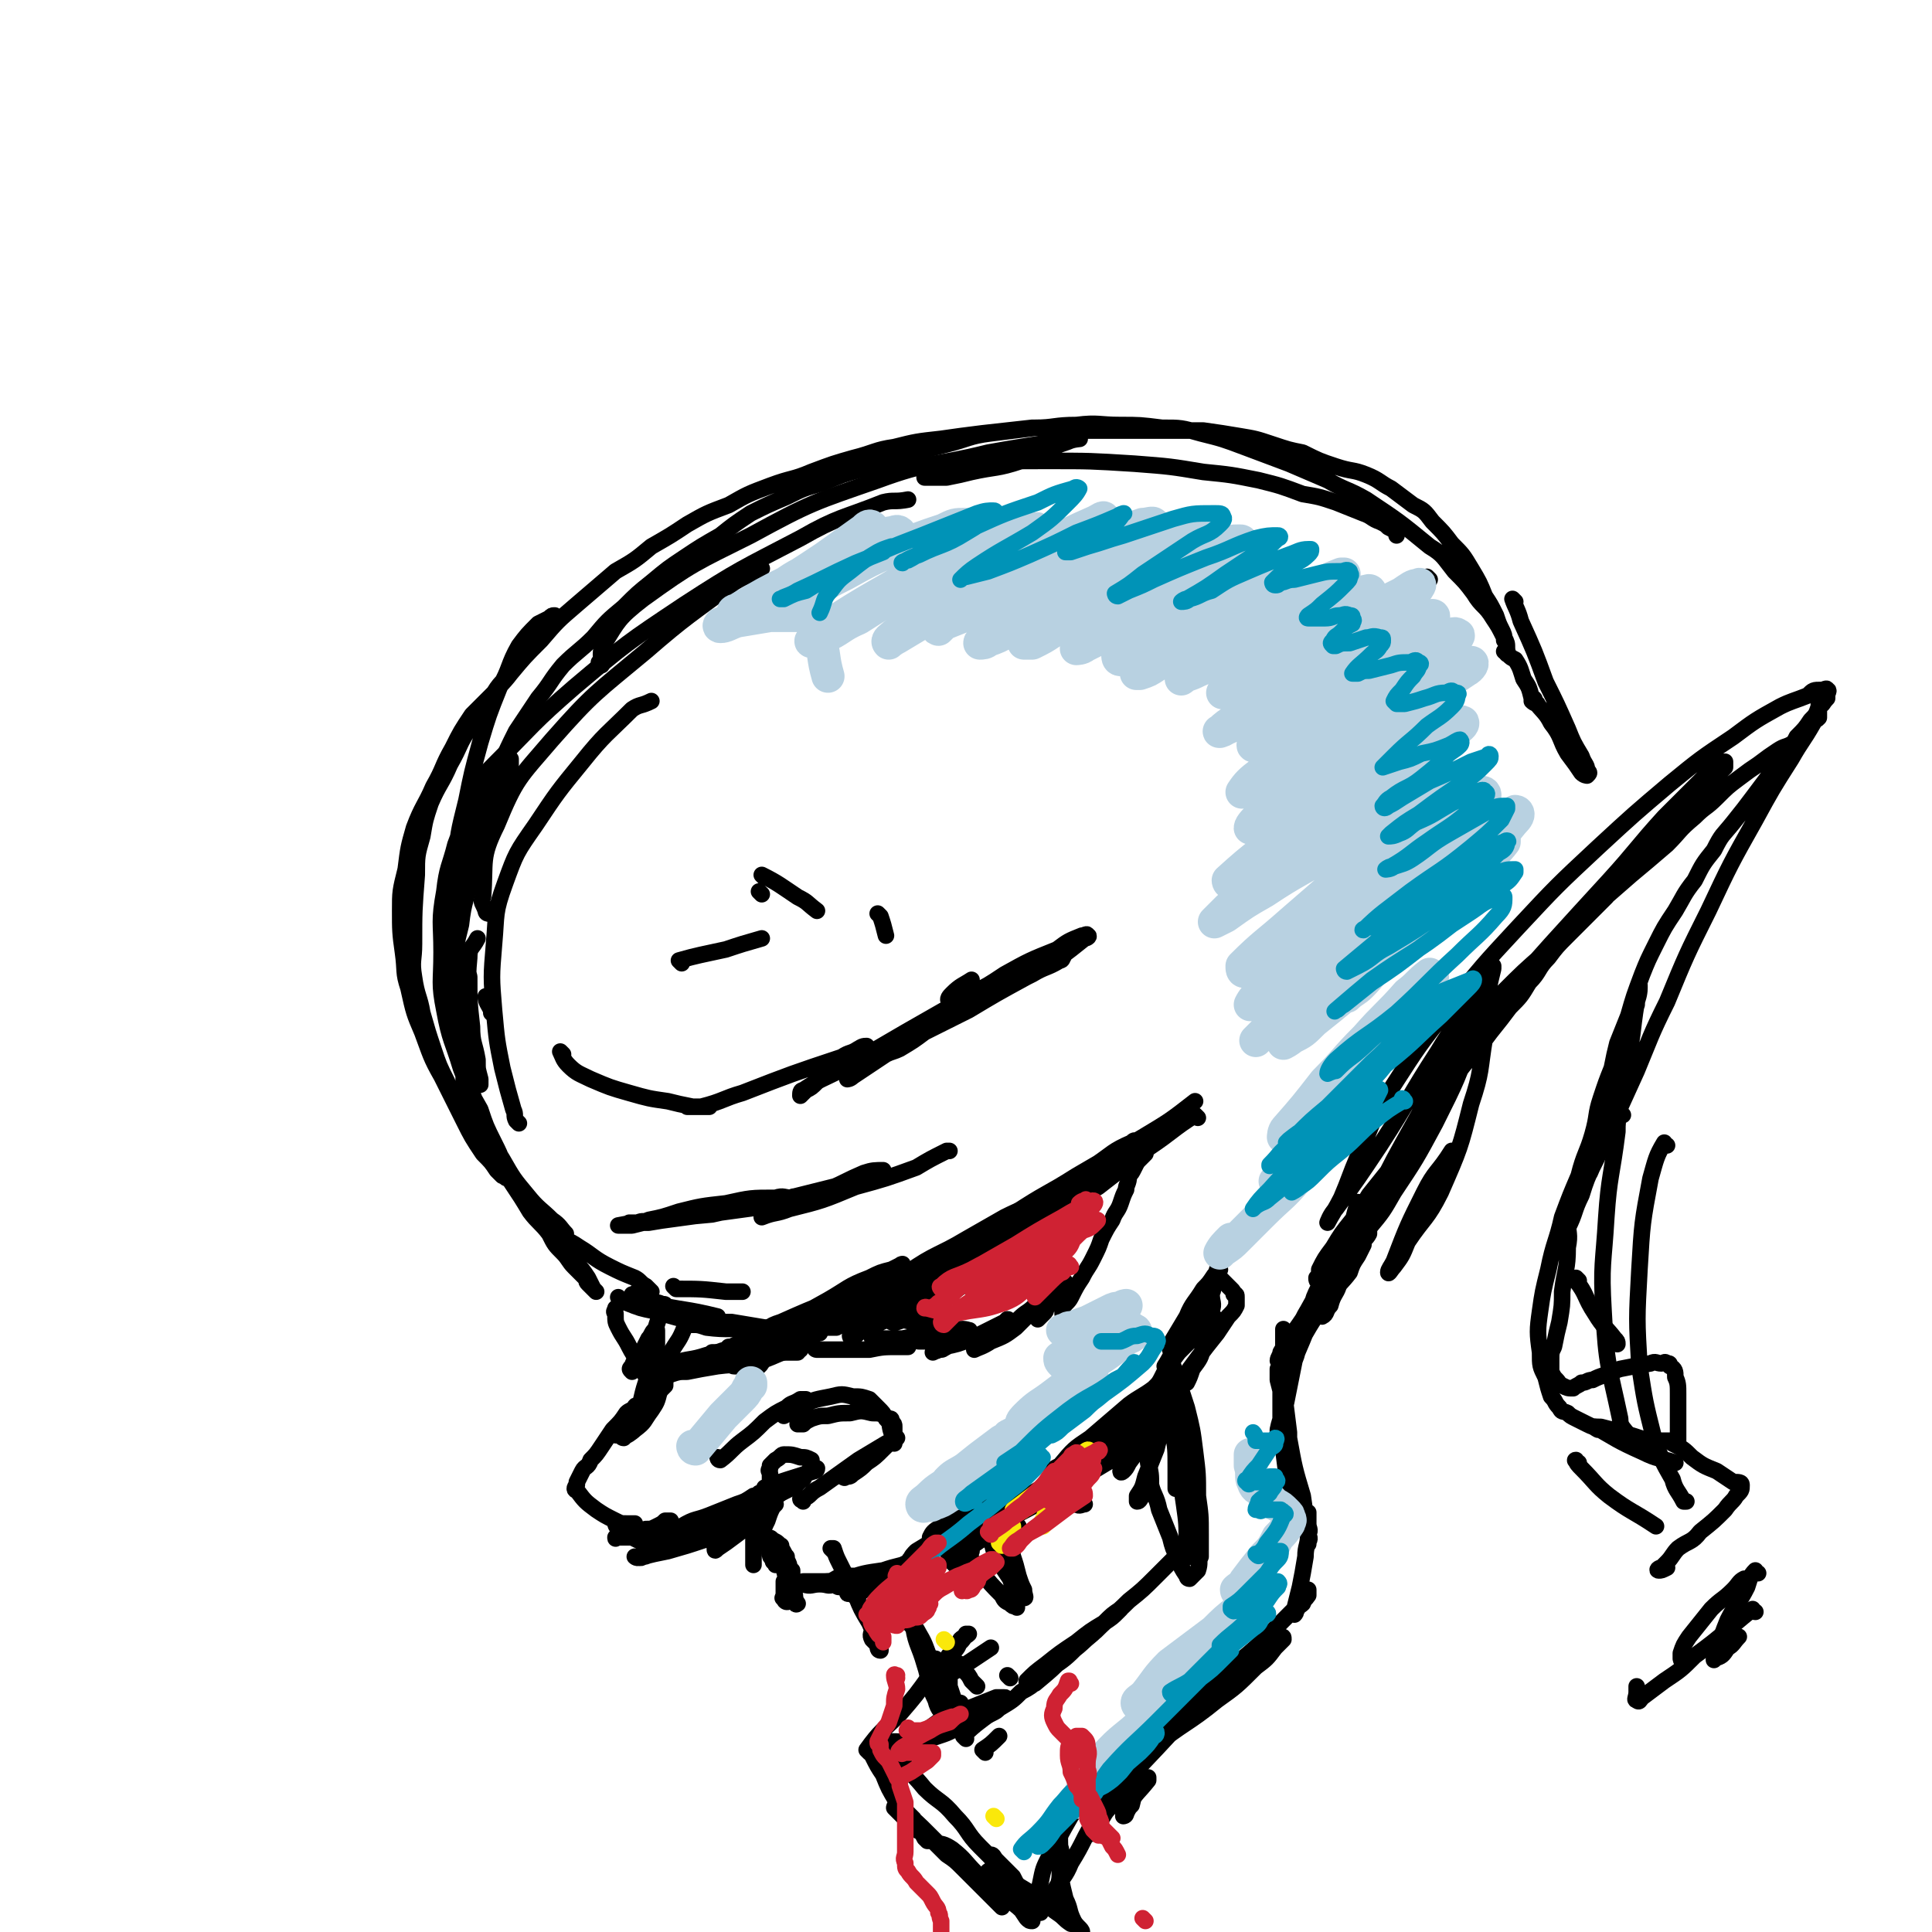 <svg viewBox='0 0 700 700' version='1.1' xmlns='http://www.w3.org/2000/svg' xmlns:xlink='http://www.w3.org/1999/xlink'><g fill='none' stroke='rgb(0,0,0)' stroke-width='6' stroke-linecap='round' stroke-linejoin='round'><path d='M205,447c0,0 -1,-1 -1,-1 0,0 1,1 1,1 -2,-2 -2,-3 -5,-5 -4,-4 -5,-4 -9,-9 -5,-6 -5,-6 -9,-13 -5,-8 -5,-9 -8,-17 -4,-8 -3,-9 -6,-17 -2,-8 -3,-8 -4,-17 -1,-9 0,-9 1,-18 0,-8 0,-8 2,-16 1,-9 2,-9 4,-18 1,-7 1,-8 3,-15 2,-6 4,-6 6,-11 3,-6 3,-6 4,-12 1,-1 1,-1 1,-2 0,-1 0,-1 0,-2 0,0 -1,0 -1,0 -1,0 -1,0 -2,0 -2,2 -2,3 -4,5 -4,5 -4,5 -7,11 -3,7 -3,7 -6,15 -2,8 -3,8 -4,17 -2,11 -1,11 -1,22 0,11 -1,11 1,21 2,11 3,11 6,21 3,8 3,8 7,15 2,6 2,6 5,12 2,4 2,4 3,7 1,2 1,2 2,4 0,1 0,1 0,2 -1,0 -1,-1 -2,-1 -1,-1 -1,-1 -2,-2 -2,-3 -2,-3 -5,-6 -4,-6 -4,-6 -7,-12 -4,-8 -4,-8 -8,-16 -4,-7 -4,-8 -7,-16 -3,-7 -3,-7 -5,-16 -2,-6 -1,-6 -2,-13 -1,-7 -1,-8 -1,-15 0,-7 0,-7 2,-15 1,-8 1,-8 3,-15 3,-8 4,-8 7,-15 4,-7 3,-7 7,-14 3,-6 3,-6 7,-12 4,-4 4,-4 8,-8 3,-5 4,-4 7,-9 4,-4 3,-4 7,-8 2,-3 2,-2 4,-5 2,-1 2,-1 3,-3 1,0 1,-1 1,-1 0,-1 0,-2 0,-2 -1,0 -1,0 -2,1 -2,1 -2,1 -4,2 -4,4 -4,4 -7,8 -4,7 -3,8 -7,15 -4,10 -4,10 -7,20 -3,11 -3,11 -5,21 -3,12 -3,12 -4,23 -1,12 0,12 0,24 0,11 -1,11 0,22 0,9 1,9 2,18 0,6 0,6 1,12 0,4 0,4 0,7 0,3 0,3 0,5 0,0 0,0 0,1 0,0 -1,0 -1,0 -1,-1 -1,-1 -2,-2 -2,-4 -2,-4 -3,-8 -3,-6 -3,-6 -5,-12 -2,-6 -2,-6 -4,-13 -1,-6 -2,-6 -3,-13 -1,-6 0,-6 0,-12 0,-12 0,-12 1,-25 0,-7 0,-7 2,-14 1,-6 1,-6 3,-12 3,-7 4,-7 7,-14 4,-7 3,-7 7,-13 4,-6 4,-6 8,-11 3,-5 4,-5 7,-9 5,-6 5,-6 11,-12 6,-7 6,-7 13,-13 7,-6 7,-6 14,-12 7,-4 7,-4 13,-9 7,-4 7,-4 13,-8 7,-4 7,-4 15,-7 7,-4 7,-4 15,-7 8,-3 8,-2 15,-5 8,-3 8,-3 15,-5 8,-2 8,-3 15,-4 8,-2 8,-2 17,-3 7,-1 7,-1 15,-2 9,-1 9,-1 18,-2 8,0 8,1 16,1 9,0 9,0 17,0 8,0 8,0 16,0 6,0 6,0 13,0 7,1 7,1 13,2 6,1 6,1 12,3 6,2 6,2 11,3 6,3 6,3 12,5 6,2 6,1 11,3 5,2 5,3 9,5 4,3 4,3 8,6 4,2 4,2 7,6 4,4 4,4 7,8 4,4 4,4 7,9 3,5 3,5 5,10 2,3 2,3 4,7 1,3 1,3 2,5 1,2 1,2 1,4 1,1 1,2 1,3 0,1 0,1 0,2 0,0 0,0 0,0 0,0 0,0 0,0 0,-1 0,-1 0,-2 0,-2 0,-2 -1,-4 -2,-4 -2,-4 -4,-7 -3,-5 -4,-4 -7,-9 -3,-4 -3,-4 -7,-8 -4,-5 -4,-6 -9,-9 -11,-9 -11,-9 -23,-17 -7,-4 -7,-3 -14,-7 -7,-3 -7,-3 -14,-6 -8,-3 -8,-3 -16,-6 -8,-3 -8,-3 -16,-5 -7,-2 -7,-2 -14,-2 -8,-1 -8,-1 -15,-1 -8,0 -8,-1 -16,0 -8,0 -8,1 -15,1 -8,1 -8,1 -16,2 -8,1 -8,2 -16,4 -8,2 -8,2 -16,4 -8,3 -8,3 -15,5 -7,2 -7,2 -14,5 -7,2 -7,2 -13,5 -7,3 -7,3 -13,6 -6,4 -6,4 -11,8 -7,4 -7,4 -13,8 -6,4 -6,4 -12,9 -5,4 -5,4 -10,9 -6,5 -6,5 -11,11 -5,5 -6,5 -11,10 -5,6 -4,6 -9,12 -4,6 -4,6 -8,12 -3,6 -3,6 -6,13 -3,6 -2,7 -5,13 -3,6 -3,6 -5,12 -2,6 -2,6 -4,13 -1,6 -2,6 -2,12 -1,7 0,7 0,13 0,7 -1,7 0,13 0,7 0,7 1,13 1,7 1,7 2,14 1,6 0,6 2,12 1,7 1,7 3,13 3,6 3,6 6,12 2,5 3,5 6,10 4,6 4,6 7,11 3,4 4,4 7,8 2,4 2,4 5,7 2,2 2,3 4,5 2,2 2,2 4,4 1,1 0,1 1,2 1,1 1,1 2,2 1,1 1,1 1,1 0,0 -1,-1 -1,-1 -1,-2 -1,-2 -2,-4 -2,-3 -2,-3 -4,-5 -2,-3 -2,-2 -4,-5 -1,-1 0,-1 -1,-2 -1,-1 -1,-2 -1,-2 0,0 0,0 1,0 3,1 3,1 6,3 5,3 5,4 11,7 4,2 4,2 9,4 2,1 2,2 4,3 1,1 1,1 2,2 0,0 0,0 0,0 -2,-1 -2,0 -3,0 -1,0 -2,-1 -2,0 1,0 1,1 3,2 2,1 2,1 4,2 1,0 1,0 2,1 0,0 1,-1 1,0 0,2 -1,2 -2,4 -2,5 -1,5 -4,9 -1,3 -1,3 -3,6 -1,2 -1,2 -2,4 0,0 -1,1 -1,1 -1,-1 -1,-1 0,-2 1,-3 2,-3 4,-6 1,-2 1,-2 2,-4 1,-1 1,-2 2,-3 0,0 1,-1 1,0 0,2 0,3 0,6 -2,7 -2,7 -4,13 -2,6 -1,6 -4,12 -1,3 -1,3 -3,5 -1,2 -1,2 -1,3 -1,0 -1,-1 0,-1 2,-4 2,-4 5,-7 2,-4 2,-4 5,-7 1,-2 1,-2 3,-4 1,-1 2,-3 2,-2 0,0 -1,2 -2,4 -1,4 -1,4 -3,7 -3,4 -2,4 -6,7 -1,1 -4,3 -3,2 0,-3 2,-5 4,-9 2,-3 2,-3 4,-5 1,-2 1,-2 2,-4 1,-1 1,-1 2,-2 0,0 0,-1 0,-1 -1,0 -1,1 -1,2 -3,3 -3,3 -5,6 -2,3 -2,3 -4,6 -2,2 -2,2 -4,4 -1,1 -1,2 -1,3 -1,0 -1,0 -1,0 0,-1 0,-1 0,-2 1,-2 1,-2 3,-3 1,-2 1,-1 3,-3 1,0 1,0 2,-1 0,-1 0,-1 0,-1 0,-1 -1,-1 -1,0 -1,1 -2,1 -3,2 -2,3 -2,3 -5,6 -2,3 -2,3 -4,6 -2,3 -2,3 -4,5 -1,3 -2,2 -3,4 -1,2 -1,2 -2,4 0,1 0,1 0,1 -1,1 -1,2 0,2 3,4 3,4 7,7 3,2 3,2 7,4 2,1 2,1 4,1 1,1 1,0 2,0 1,1 1,0 1,0 0,0 -1,0 -1,0 -1,0 -1,0 -2,0 -1,0 -1,0 -2,0 -1,0 -2,0 -2,0 0,1 1,2 2,2 1,1 1,1 2,2 2,1 2,1 4,2 1,0 1,0 2,0 0,1 0,0 0,0 -1,0 -1,1 -1,0 -1,0 -1,0 -3,-1 -1,0 -1,0 -2,0 -1,0 -1,0 -2,0 0,0 0,0 -1,0 -1,0 -1,1 -1,0 2,0 3,0 5,-1 3,-1 3,-1 6,-2 2,0 2,0 4,-1 2,-1 2,-1 3,-2 1,0 1,0 2,0 0,0 0,0 0,0 -1,2 -1,3 -2,4 -2,2 -2,2 -4,4 -1,1 -1,1 -3,3 -1,1 -2,1 -2,2 1,0 3,-1 5,-1 5,-2 5,-2 10,-4 5,-1 6,-1 11,-3 2,-1 2,-1 5,-3 1,0 1,-1 2,-1 0,-1 -1,0 -1,-1 -1,0 -1,0 -2,0 -4,2 -4,2 -8,4 -6,2 -5,3 -11,5 -4,2 -4,2 -7,3 -2,1 -2,1 -4,1 -1,1 -2,0 -2,0 1,0 2,1 3,0 4,-1 4,-1 9,-2 7,-2 7,-2 13,-4 5,-1 5,-1 10,-3 1,-1 1,-1 3,-2 0,0 0,0 0,0 -2,1 -2,0 -3,0 -4,1 -4,1 -7,2 -5,1 -4,2 -9,4 -3,1 -3,0 -5,0 -2,1 -2,1 -3,0 0,0 -1,0 0,0 1,-1 1,-1 2,-2 6,-2 6,-2 12,-4 6,-1 6,-1 12,-3 4,-1 4,-1 9,-3 0,0 0,0 0,0 -3,1 -3,2 -5,2 -5,2 -5,2 -10,4 -5,2 -5,1 -10,3 -4,1 -4,2 -7,3 -1,0 -1,0 -2,-1 -1,0 -2,1 -2,0 2,0 3,-1 6,-2 8,-2 8,-2 15,-4 6,-2 6,-2 12,-5 3,-1 3,-1 5,-2 2,-1 2,-1 3,-2 0,0 0,-1 0,-1 -3,1 -3,1 -6,2 -5,1 -5,1 -9,3 -5,3 -5,3 -11,5 -3,1 -3,1 -6,2 -1,0 -1,0 -3,0 0,1 -1,1 -1,0 0,0 1,-1 2,-1 5,-3 5,-2 10,-4 5,-2 5,-2 10,-4 3,-1 3,-1 6,-3 1,0 2,0 2,-1 1,0 0,0 0,0 -2,2 -2,2 -3,3 -3,3 -3,4 -6,7 -2,3 -2,3 -4,6 -1,2 -1,2 -2,3 -1,1 -1,1 -1,1 0,1 0,1 1,0 3,-2 3,-2 7,-5 4,-3 4,-3 8,-6 2,-2 2,-1 4,-3 1,-1 1,-1 2,-2 0,0 0,0 0,0 -1,1 -1,1 -1,1 -1,2 -1,2 -2,5 -1,2 -1,2 -2,5 -1,2 -2,2 -3,5 0,2 0,2 0,4 0,1 0,2 0,2 0,0 0,-1 0,-1 0,-1 0,-1 0,-2 0,-2 0,-2 0,-5 0,-1 0,-1 0,-2 0,-1 0,-1 0,-2 0,-1 0,-1 0,-2 0,0 0,0 0,0 1,2 1,2 2,3 2,2 3,2 4,5 1,1 1,1 2,3 0,1 0,2 0,3 0,0 0,0 0,-1 -1,0 -1,0 -1,-1 -1,-1 -1,-1 -1,-2 0,-1 0,-1 0,-2 -1,-1 0,-1 0,-2 0,0 -1,-1 0,-1 0,-1 0,-1 1,0 2,1 2,1 3,3 1,1 1,2 2,3 0,2 1,2 1,4 1,1 0,1 1,2 0,0 0,0 0,-1 -1,-1 -1,-1 -2,-2 -1,0 -1,0 -2,-1 -1,-1 -1,-1 -1,-2 -1,-1 0,-1 0,-2 0,-1 -1,-2 0,-2 0,1 1,3 2,5 1,4 1,4 2,7 1,3 1,3 2,6 0,2 1,3 1,3 -1,1 -1,-1 -2,-2 -1,-3 -1,-3 -2,-7 -1,-3 -1,-3 -1,-6 -1,-1 -1,-1 -1,-3 -1,-1 0,-1 0,-2 0,0 0,-1 0,-1 0,1 -1,1 0,2 0,3 1,3 2,6 0,3 0,3 1,7 0,2 0,2 0,4 0,1 0,1 0,1 -1,1 -2,0 -2,-1 -1,0 0,0 0,-1 0,-1 0,-1 0,-2 0,-1 0,-1 0,-2 0,0 0,0 0,-1 0,0 0,0 0,0 0,0 0,0 0,0 1,0 1,0 2,0 2,1 2,1 5,1 3,1 3,0 6,0 3,0 3,1 5,0 1,0 1,0 3,-1 0,0 0,0 0,0 -1,0 -1,0 -2,0 -1,0 -1,0 -2,0 -2,0 -2,0 -4,0 -1,0 -1,0 -2,0 -1,0 -2,0 -2,0 2,0 3,1 5,0 4,0 4,0 8,-1 3,0 3,0 6,-1 1,0 3,0 3,0 -1,0 -2,0 -3,0 -3,0 -4,0 -7,0 -3,1 -3,2 -7,3 -2,0 -2,0 -4,-1 -1,0 -1,0 -2,0 0,0 -1,0 -1,0 2,0 2,1 5,0 5,0 5,0 11,-1 6,-2 6,-2 13,-3 3,-1 3,-1 7,-2 1,0 3,0 3,0 0,1 -2,1 -3,1 -4,2 -4,2 -9,3 -4,1 -5,1 -9,2 -3,0 -2,1 -5,2 -1,0 -1,-1 -2,-1 -1,0 -2,1 -2,0 3,0 4,-1 8,-2 5,0 5,0 10,0 2,0 2,0 5,0 1,0 1,0 2,0 0,0 0,0 0,0 -1,0 -2,0 -3,0 -2,1 -2,1 -4,2 -2,1 -2,1 -5,2 -1,1 -1,1 -3,2 -1,0 -1,0 -2,-1 0,0 -1,1 -1,0 1,0 2,0 3,-1 3,-2 3,-2 7,-4 5,-3 5,-3 10,-5 6,-3 6,-3 12,-7 3,-2 3,-2 6,-4 2,-1 2,-1 4,-2 1,-1 1,-1 2,-2 0,0 0,0 -1,0 -1,1 -1,1 -2,1 -3,2 -3,2 -5,4 -3,2 -3,2 -6,4 -2,2 -2,2 -4,4 -1,0 -1,0 -2,0 -1,0 -2,0 -1,0 0,-1 1,-2 2,-3 5,-3 5,-3 10,-7 6,-3 6,-3 12,-7 3,-2 3,-2 7,-4 2,-1 1,-2 3,-3 1,-1 1,-1 1,-1 0,0 -1,0 -2,0 -2,2 -2,2 -5,4 -4,3 -4,3 -8,5 -3,3 -3,3 -7,5 -2,2 -2,2 -4,3 -1,0 -1,1 -2,0 -1,0 -1,0 0,0 1,-2 1,-2 4,-4 4,-2 4,-2 8,-5 4,-1 4,-1 8,-3 3,-1 3,-1 6,-2 2,-1 2,-1 3,-2 1,0 1,-1 1,-1 0,0 0,0 0,0 3,2 3,2 5,2 4,2 4,2 8,2 5,1 5,1 10,1 1,1 2,0 3,0 0,0 -1,0 -2,0 -2,0 -2,0 -3,0 -2,0 -2,0 -4,0 -2,0 -2,0 -4,0 -1,0 -1,1 -2,0 -1,0 -1,1 -2,0 0,-1 0,-1 0,-2 2,-1 3,-1 6,-2 3,-1 3,0 6,-1 1,-1 1,-1 3,-2 1,0 1,0 2,-1 0,0 0,0 -1,0 0,1 -1,0 -1,0 -3,1 -2,1 -4,2 -2,1 -2,1 -4,2 -1,0 -2,0 -3,0 -1,1 -1,1 -1,0 -1,0 0,-1 0,-1 3,-3 3,-3 7,-6 5,-5 5,-4 11,-9 6,-4 6,-4 13,-9 3,-2 3,-2 6,-4 2,-1 2,-1 3,-3 0,-1 1,-1 0,-2 0,0 0,0 -1,1 -3,2 -2,2 -5,4 -5,4 -5,4 -10,8 -4,4 -4,4 -9,7 -4,2 -4,2 -7,4 -3,1 -2,2 -5,3 0,0 -1,0 -1,-1 1,-1 1,-1 3,-2 5,-6 5,-6 11,-10 7,-6 7,-6 14,-12 4,-3 5,-3 9,-6 2,-2 2,-2 5,-4 1,-1 2,-1 2,-2 0,0 -1,0 -2,1 -2,2 -2,2 -4,4 -5,5 -5,5 -9,10 -4,3 -4,3 -7,7 -3,2 -3,2 -5,4 -1,1 -3,3 -3,3 0,0 2,-2 3,-3 4,-4 4,-4 8,-8 4,-4 4,-3 9,-7 3,-2 2,-2 5,-4 2,-1 2,-1 3,-2 0,0 0,-1 0,0 0,0 0,0 -1,1 -2,3 -2,3 -4,6 -1,4 -2,4 -3,7 -1,2 -1,2 -2,5 -1,1 -1,1 -2,2 0,0 0,0 0,0 3,-6 3,-6 6,-11 1,-3 1,-3 3,-6 1,-2 1,-2 2,-4 0,-1 0,-1 0,-1 1,-1 0,-2 0,-2 0,0 0,1 0,2 0,5 0,5 -1,10 -1,8 -2,8 -4,15 -1,5 0,5 -1,11 -1,2 -1,2 -2,5 -1,1 -1,2 -2,2 0,0 0,-1 0,-2 2,-3 2,-3 3,-7 2,-5 2,-5 4,-10 1,-5 2,-5 3,-9 1,-4 1,-4 2,-8 0,-2 0,-2 0,-4 1,-2 0,-2 0,-3 0,-1 0,-1 0,-2 0,0 0,-1 0,-1 0,3 0,4 0,8 1,5 1,5 1,11 1,4 1,4 1,8 1,4 0,4 0,8 0,2 0,2 0,4 0,1 0,2 0,2 0,1 0,0 0,-1 0,-3 0,-3 0,-6 0,-7 0,-7 -1,-13 0,-5 0,-5 -1,-9 0,-4 0,-4 0,-7 0,-1 0,-1 0,-3 0,-1 0,-1 0,-2 0,0 0,0 0,1 1,6 2,6 2,12 1,10 1,10 2,20 1,9 1,9 2,18 0,5 0,5 0,10 0,2 0,2 0,4 0,1 0,2 0,1 0,-1 1,-2 0,-4 0,-8 0,-8 -1,-15 -1,-7 -1,-6 -2,-13 0,-3 1,-3 0,-7 0,-2 0,-2 -1,-4 0,-1 0,-1 0,-2 0,0 0,-1 0,-1 1,1 1,2 1,3 1,3 1,2 2,5 1,2 1,2 2,5 1,3 1,2 2,5 0,2 0,2 0,4 1,3 0,3 0,6 0,3 0,3 0,6 -1,3 0,4 -2,7 -2,3 -2,2 -5,5 -3,3 -3,3 -7,7 -5,5 -5,5 -10,9 -6,6 -6,5 -12,11 -5,4 -5,5 -11,9 -5,5 -5,5 -11,10 -1,0 -1,1 -2,0 -1,0 -1,0 -1,-1 3,-3 3,-3 7,-6 5,-4 5,-4 11,-8 5,-4 5,-4 10,-7 3,-2 3,-2 5,-4 1,-1 1,-1 1,-1 -3,2 -3,2 -6,5 -4,4 -4,4 -9,8 -5,5 -5,5 -11,9 -5,4 -4,5 -10,8 -3,3 -3,3 -8,6 -1,1 -1,1 -3,2 -2,1 -2,1 -4,2 0,0 -1,0 -1,-1 2,-1 3,-1 5,-2 2,-1 2,-1 4,-2 1,0 1,-1 2,-2 0,0 1,0 1,0 -1,1 -2,1 -3,2 -3,1 -3,0 -5,2 -3,1 -3,2 -5,3 -4,2 -4,2 -8,4 -2,1 -2,1 -5,2 -3,1 -3,1 -5,2 -3,0 -3,0 -6,0 -2,1 -2,0 -4,0 -2,0 -2,0 -4,0 -1,0 -1,0 -2,0 -1,0 -1,0 -2,0 -1,1 -1,1 -1,1 -1,2 0,3 0,4 2,4 2,4 4,7 2,5 2,5 5,10 3,3 3,3 6,6 1,3 1,3 3,5 1,1 1,2 2,3 0,0 1,0 1,0 -1,0 -1,0 -2,-1 -1,-2 -1,-2 -3,-3 -2,-2 -2,-2 -4,-4 -1,-1 -1,-1 -2,-2 -1,-1 -1,-1 -2,-2 0,0 0,-1 1,-1 0,1 1,1 2,2 5,4 5,4 10,9 6,6 6,6 12,12 4,4 4,4 9,9 2,2 2,2 4,4 1,1 1,1 1,1 0,0 0,0 -1,-1 -3,-3 -3,-3 -6,-6 -4,-4 -4,-4 -7,-7 -3,-3 -3,-3 -6,-5 -1,-1 -1,-1 -2,-2 -1,-1 -2,-2 -2,-2 2,0 3,0 6,2 5,4 4,4 9,9 6,4 6,4 11,9 4,3 4,3 7,6 1,1 1,1 2,2 0,0 0,0 0,0 -1,0 -1,0 -2,-1 -2,-3 -2,-3 -4,-6 -1,-2 -2,-2 -3,-4 -2,-1 -2,-1 -4,-3 -1,-1 -1,-1 -2,-2 0,-1 -1,-1 -1,-2 1,0 1,-1 2,-1 3,2 4,2 7,5 5,3 5,3 10,6 3,2 3,3 6,5 3,2 2,2 5,4 1,0 1,0 2,1 1,1 2,2 2,2 0,-1 -2,-2 -3,-4 -2,-4 -1,-4 -3,-8 -1,-4 -1,-4 -2,-9 0,-3 0,-3 0,-7 1,-2 0,-2 0,-4 0,-1 0,-1 0,-2 0,-1 0,-1 0,-1 0,1 0,1 0,2 0,5 1,5 0,10 0,4 0,4 -1,7 -1,2 0,2 -1,4 0,0 -1,1 -1,0 1,-1 1,-1 1,-3 3,-5 4,-5 6,-10 5,-8 4,-8 9,-16 4,-6 4,-6 7,-12 2,-3 2,-3 4,-6 0,-1 0,-1 0,-1 0,0 0,0 0,1 -2,3 -2,3 -3,6 -2,4 -2,4 -4,8 -1,3 -2,3 -3,6 -1,2 -1,2 -2,3 0,0 -1,1 -1,0 0,0 0,0 0,-1 2,-3 2,-3 5,-6 3,-5 3,-5 7,-10 4,-5 4,-4 7,-9 2,-2 2,-2 4,-5 0,-1 1,-3 0,-3 -1,2 -2,4 -4,8 -3,4 -3,4 -6,9 -3,4 -3,4 -6,8 -2,2 -2,3 -3,4 -1,1 -2,2 -2,1 -1,0 -1,-1 0,-2 2,-3 2,-3 4,-6 13,-13 13,-13 26,-27 5,-4 5,-4 9,-9 2,-2 2,-2 4,-4 1,-1 1,-2 0,-2 0,0 -1,1 -2,1 -3,4 -4,3 -7,7 -5,5 -5,6 -10,11 -4,5 -4,6 -8,10 -2,3 -2,3 -5,4 0,1 -1,2 -1,1 0,0 0,-1 1,-2 5,-5 5,-5 10,-9 11,-9 12,-8 23,-17 7,-5 7,-5 14,-12 4,-3 4,-3 7,-7 1,-1 2,-2 3,-3 0,-1 0,-1 -1,-1 -2,1 -2,1 -4,2 -4,4 -4,4 -9,8 -4,4 -4,3 -9,7 -3,2 -2,3 -5,5 -2,1 -2,2 -4,2 0,1 -1,1 -1,0 1,-1 2,-2 5,-4 6,-5 6,-5 12,-11 6,-5 6,-5 12,-11 4,-4 4,-4 8,-8 2,-3 3,-2 5,-5 0,-1 0,-1 0,-2 0,0 0,0 0,0 0,1 0,1 -1,1 -1,2 0,2 -1,4 -1,1 -2,1 -2,2 -1,1 0,1 -1,2 0,0 0,0 0,-1 0,0 0,0 0,-1 1,-4 1,-4 2,-8 1,-5 1,-5 2,-11 0,-4 1,-4 1,-8 1,-2 0,-2 0,-4 0,-1 0,-1 0,-2 0,-1 0,-1 0,-2 0,0 0,0 0,0 0,2 0,2 0,5 0,1 0,1 0,3 0,2 0,2 0,3 0,0 0,1 0,0 0,-1 1,-1 0,-3 -1,-7 -1,-7 -2,-14 -3,-10 -3,-10 -5,-21 -1,-7 -1,-7 -2,-14 -1,-3 -1,-3 -2,-7 0,-1 0,-1 0,-2 0,-1 0,-2 0,-2 1,2 1,3 2,7 1,8 1,8 2,16 0,7 0,7 0,14 0,4 0,4 0,8 0,2 0,2 0,3 0,0 0,1 0,0 -1,-14 -2,-15 -3,-30 0,-7 0,-7 0,-15 0,-5 0,-5 1,-9 0,-3 0,-3 0,-6 0,-1 0,-2 0,-2 0,-1 0,0 0,0 0,4 0,4 0,9 0,7 1,7 0,14 0,5 0,5 -1,10 0,2 0,2 0,4 -1,1 -1,2 -1,2 0,-1 0,-2 0,-3 1,-5 2,-5 3,-10 2,-10 2,-10 4,-20 2,-7 2,-7 5,-14 1,-4 1,-4 3,-8 1,-2 1,-2 1,-4 1,0 0,-1 0,-1 0,1 0,2 0,4 -2,6 -2,6 -4,12 -2,6 -2,6 -5,13 -1,4 -2,4 -4,8 -1,2 -1,2 -2,3 0,0 0,0 0,0 1,-3 1,-3 3,-5 3,-6 2,-7 6,-13 4,-7 4,-6 9,-13 3,-5 4,-5 7,-9 1,-3 1,-3 3,-6 1,-2 1,-2 2,-4 0,0 -1,-1 -1,0 -1,1 -1,1 -2,3 -4,7 -4,7 -8,13 -4,8 -5,7 -10,14 -3,4 -2,4 -5,8 -2,2 -2,2 -3,3 -1,1 -2,1 -2,1 0,-1 1,-2 1,-3 4,-7 4,-6 8,-12 5,-9 5,-9 10,-18 4,-5 4,-5 7,-10 1,-3 1,-3 3,-5 1,-2 1,-2 2,-3 0,0 -1,1 -2,2 -2,4 -2,4 -4,9 -4,7 -4,7 -7,14 -3,5 -3,5 -6,10 -2,3 -2,3 -4,6 -1,1 -2,2 -3,3 0,0 0,-1 0,-1 1,-3 1,-3 3,-5 3,-6 3,-6 8,-11 3,-5 3,-5 7,-11 3,-3 4,-3 7,-7 1,-2 2,-2 3,-4 0,-1 0,-2 0,-2 0,0 0,1 -1,2 -2,4 -2,4 -4,8 -3,5 -3,5 -6,11 -1,3 -2,3 -3,7 -2,2 -1,3 -3,4 -1,0 -2,-1 -2,-2 0,-3 1,-4 2,-7 3,-7 3,-7 5,-13 3,-6 3,-6 6,-11 1,-3 1,-3 2,-6 0,-1 0,-1 0,-2 0,0 0,-1 0,0 -1,3 -1,3 -2,7 -2,7 -2,7 -4,13 -2,5 -2,5 -4,9 -1,3 -2,3 -3,5 -1,2 -1,2 -2,3 0,0 0,-1 0,-1 2,-4 2,-4 4,-7 3,-6 3,-6 6,-12 4,-5 4,-5 7,-10 2,-2 2,-2 4,-4 0,0 1,-1 1,-1 0,0 -1,1 -1,1 -2,2 -2,2 -3,5 -3,4 -3,4 -6,8 -3,4 -3,5 -5,8 -2,2 -2,3 -4,4 -1,1 -1,1 -2,1 -1,-1 -1,-1 -1,-2 1,-1 1,-1 1,-3 2,-4 2,-4 5,-8 3,-5 3,-5 7,-10 3,-4 3,-4 6,-9 4,-5 4,-5 8,-10 4,-5 3,-5 7,-11 3,-4 2,-4 5,-9 3,-4 3,-3 6,-7 3,-4 3,-4 6,-7 3,-4 3,-4 6,-7 3,-4 3,-4 6,-8 4,-5 4,-5 7,-9 4,-4 4,-4 7,-9 4,-4 3,-5 7,-9 3,-4 3,-4 7,-8 3,-3 3,-3 7,-7 3,-3 3,-3 7,-7 3,-4 3,-4 7,-9 3,-4 2,-4 6,-8 3,-4 3,-3 7,-7 4,-4 4,-4 7,-7 3,-3 3,-3 6,-6 2,-2 3,-2 5,-4 2,-2 2,-2 3,-4 1,-1 1,-1 2,-2 0,-1 0,-1 0,-2 0,0 -1,0 -1,1 -3,1 -3,1 -5,3 -8,8 -8,8 -16,16 -10,11 -10,12 -20,23 -11,12 -11,12 -21,23 -8,9 -8,9 -16,17 -4,4 -4,4 -9,9 -2,2 -2,2 -5,5 -1,0 -3,1 -2,1 5,-6 7,-7 14,-14 8,-8 8,-8 16,-15 8,-8 8,-8 16,-15 7,-6 7,-6 15,-13 6,-5 6,-5 13,-11 5,-5 4,-5 10,-10 4,-4 4,-3 8,-7 4,-4 4,-4 8,-7 4,-3 4,-3 7,-5 4,-3 4,-3 7,-5 3,-2 3,-1 6,-3 2,-2 2,-2 4,-4 2,-2 1,-2 3,-4 1,0 1,0 2,-1 0,-1 0,-1 0,-2 0,-1 0,-1 0,-2 0,0 0,-1 0,-1 0,0 0,0 0,1 -1,3 -1,3 -2,6 -4,7 -4,6 -8,13 -7,11 -7,11 -13,22 -9,16 -9,16 -17,33 -8,16 -8,16 -15,33 -6,12 -6,13 -11,25 -5,11 -5,11 -10,22 -4,8 -4,8 -7,15 -2,3 -2,3 -3,6 -1,0 -1,1 -1,1 1,-1 1,-2 1,-4 5,-12 5,-12 9,-25 4,-13 4,-13 7,-26 2,-7 2,-7 4,-13 0,-3 1,-3 1,-6 0,0 0,-1 0,-1 0,2 0,3 -1,6 -2,12 -1,12 -4,23 -4,14 -4,14 -8,28 -4,10 -5,9 -8,19 -3,6 -2,6 -5,12 -1,3 -1,3 -3,5 0,1 -1,2 -1,2 0,0 0,-1 0,-2 1,-2 1,-2 2,-4 1,-2 1,-2 2,-4 0,-1 0,-1 0,-1 0,0 0,0 0,1 0,5 1,5 0,10 0,8 -1,8 -2,16 0,5 0,5 -1,11 -1,4 -1,4 -2,9 -1,2 -1,2 -1,5 0,2 0,2 0,4 1,2 1,2 2,3 1,1 1,2 2,2 2,1 2,1 4,1 1,-1 2,-1 3,-2 2,0 2,-1 4,-1 2,-1 2,-1 5,-2 2,-1 2,-1 5,-2 5,-1 5,-1 11,-2 2,-1 2,0 4,0 1,0 1,-1 2,0 1,0 1,0 1,1 2,1 2,2 2,4 1,2 1,3 1,6 0,3 0,3 0,6 0,3 0,3 0,5 0,2 0,2 0,4 0,1 0,1 0,1 0,0 0,1 0,1 -1,0 -1,0 -2,0 -1,0 -1,0 -2,0 -2,0 -2,0 -4,0 -3,-1 -3,0 -6,-1 -3,-1 -3,-1 -7,-2 -3,-1 -3,-1 -7,-2 -3,0 -3,0 -5,-1 -2,-1 -2,-1 -4,-2 -2,-1 -2,-1 -3,-2 -2,-1 -2,0 -3,-2 -2,-2 -1,-2 -3,-4 -1,-3 -1,-3 -2,-7 -2,-4 -2,-4 -2,-9 -1,-7 -1,-8 0,-15 1,-7 1,-7 3,-15 2,-10 3,-10 5,-19 3,-8 3,-8 6,-15 2,-8 3,-8 5,-15 2,-7 1,-7 3,-13 2,-6 2,-6 4,-11 1,-5 1,-5 2,-9 2,-5 2,-5 4,-10 2,-7 2,-7 5,-15 2,-5 2,-5 5,-11 3,-6 3,-6 7,-12 3,-5 3,-6 7,-11 3,-6 3,-6 7,-11 3,-6 3,-5 7,-10 4,-5 4,-5 7,-9 3,-4 3,-4 6,-8 2,-3 2,-3 5,-6 3,-4 3,-4 5,-8 3,-3 3,-3 5,-6 2,-2 2,-2 3,-5 2,-1 1,-1 3,-3 0,-1 0,-1 0,-1 0,-1 1,-2 0,-2 0,-1 -1,0 -2,0 -3,0 -3,0 -5,2 -5,2 -6,2 -10,4 -9,5 -9,5 -17,11 -12,8 -12,8 -23,17 -13,11 -13,11 -26,23 -15,14 -15,14 -29,29 -13,14 -13,14 -25,29 -11,14 -11,14 -20,28 -8,12 -7,13 -13,26 -3,7 -3,8 -6,15 -2,4 -4,7 -5,9 0,0 1,-3 3,-5 8,-11 8,-11 16,-23 11,-17 10,-17 21,-34 6,-10 7,-10 14,-20 2,-4 3,-4 5,-8 1,-1 1,-2 1,-3 0,0 0,1 0,1 -3,12 -2,12 -7,23 -6,17 -6,17 -14,33 -7,13 -7,13 -15,25 -4,7 -4,7 -9,13 -2,3 -3,4 -5,6 0,0 -1,0 -1,0 3,-8 3,-8 7,-15 8,-16 8,-16 17,-32 6,-12 6,-12 13,-23 3,-4 3,-5 7,-9 1,-2 3,-4 4,-3 1,1 1,3 0,7 -2,12 -1,12 -5,24 -4,16 -4,16 -11,32 -5,10 -6,9 -12,18 -2,5 -2,5 -5,9 -1,1 -2,3 -2,2 0,-1 1,-2 2,-4 5,-13 5,-13 11,-25 4,-8 5,-7 10,-15 '/><path d='M549,218c0,0 -1,-1 -1,-1 1,3 2,4 3,8 5,11 5,11 9,22 4,8 4,8 8,17 2,5 2,5 5,10 1,3 2,3 2,5 1,1 1,1 0,2 0,0 -1,0 -2,-1 -2,-3 -2,-3 -5,-7 -3,-5 -2,-6 -6,-11 -2,-4 -3,-4 -6,-8 0,-1 0,-1 -1,-1 0,0 0,0 0,0 0,0 0,0 0,1 1,1 2,1 2,1 0,0 -1,-1 -2,-2 -1,-4 -1,-4 -3,-7 -1,-3 -1,-4 -3,-7 -2,-1 -2,-1 -3,-3 -1,0 -1,0 -1,0 '/><path d='M266,495c0,0 -1,-1 -1,-1 0,0 0,1 1,1 3,0 3,0 7,0 1,0 2,0 2,0 1,-1 1,-1 1,-2 0,-1 0,-1 -1,-2 -1,-1 -1,-1 -3,-2 -2,0 -3,0 -5,1 -3,0 -3,0 -5,0 -1,0 -1,0 -2,0 -1,0 -2,0 -2,0 1,0 3,0 5,0 5,0 5,0 10,0 5,0 5,0 9,0 3,0 3,0 6,0 1,0 1,0 1,0 0,-1 -1,-1 -2,-1 -3,-1 -3,-1 -6,-1 -3,-1 -3,0 -6,0 -4,0 -4,0 -7,0 -1,0 -1,0 -2,0 -1,0 -1,0 -2,0 0,0 0,0 1,0 4,-2 4,-2 8,-4 8,-3 8,-3 16,-6 5,-2 5,-2 11,-5 3,-1 3,-1 5,-3 0,0 1,-1 1,0 -3,1 -4,1 -7,3 -5,2 -5,3 -9,5 -5,3 -5,3 -9,6 -2,1 -2,1 -4,2 -1,0 -1,0 -2,0 -1,-1 0,-1 0,-1 4,-2 4,-2 8,-4 8,-5 8,-5 17,-10 7,-4 7,-5 15,-8 4,-2 4,-2 8,-3 2,-1 2,-1 4,-2 0,0 -1,0 -1,1 -3,2 -3,2 -6,4 -5,3 -5,4 -11,7 -7,3 -7,3 -13,6 -6,2 -6,2 -11,4 -3,1 -3,2 -6,3 -1,0 -2,0 -2,0 -1,-1 0,-1 0,-1 3,-2 3,-2 6,-3 9,-4 9,-4 19,-8 7,-3 7,-3 14,-5 2,-1 2,-1 5,-1 '/><path d='M307,477c0,0 0,-1 -1,-1 -2,0 -2,1 -4,1 -4,1 -4,1 -8,2 -2,1 -2,0 -5,1 -1,0 -3,0 -3,0 3,-1 5,0 10,-1 7,-1 7,-2 14,-3 4,-1 4,-1 7,-1 '/><path d='M296,489c0,0 -1,-1 -1,-1 0,0 0,1 1,1 3,0 3,0 6,0 6,0 6,0 13,0 5,-1 5,-1 11,-1 1,0 1,0 3,0 '/><path d='M309,485c0,0 -1,-1 -1,-1 0,0 0,1 1,1 1,-1 1,-1 2,-2 6,-3 6,-3 13,-6 8,-4 8,-4 16,-7 5,-3 5,-3 10,-5 1,-1 1,-1 3,-2 1,0 1,-1 1,-1 0,0 -1,0 -2,1 -2,2 -2,2 -5,4 -4,3 -4,3 -9,5 -4,3 -3,3 -8,5 -2,1 -2,1 -5,2 -1,0 -2,0 -2,0 -1,-1 0,-2 0,-2 4,-3 5,-3 9,-6 8,-4 8,-4 17,-9 9,-4 9,-4 18,-9 5,-2 5,-2 10,-5 1,-1 1,-1 2,-3 1,0 1,0 0,0 -1,0 -2,0 -4,1 -6,3 -6,3 -13,7 -7,4 -7,4 -13,9 -5,3 -5,4 -10,7 -2,2 -2,2 -5,4 -1,0 -2,0 -1,0 0,-1 0,-2 2,-3 6,-5 7,-5 14,-9 11,-7 11,-7 22,-14 8,-5 8,-5 16,-11 4,-3 4,-3 8,-6 1,-1 1,-2 1,-3 0,0 0,-1 -1,0 -4,1 -4,1 -7,3 -9,5 -9,6 -17,11 -10,7 -10,7 -19,14 -6,5 -6,5 -13,9 -3,2 -3,2 -6,4 -1,1 -2,1 -2,1 -1,-1 0,-1 0,-2 5,-4 5,-4 11,-7 11,-7 11,-6 22,-12 8,-5 8,-4 16,-9 4,-2 4,-2 7,-4 2,-1 3,-2 3,-2 1,0 -1,0 -2,1 -3,1 -3,1 -5,2 -8,4 -8,4 -16,8 -10,6 -10,6 -20,11 -14,8 -14,8 -28,15 -3,2 -3,1 -6,3 -1,0 -2,0 -1,0 0,-2 0,-2 2,-3 7,-5 7,-5 15,-9 10,-7 11,-6 21,-12 7,-4 7,-4 14,-8 6,-3 7,-3 13,-6 3,-1 3,-1 5,-2 1,0 1,-1 1,-1 0,0 -1,0 -2,1 -2,1 -2,1 -5,3 -4,3 -4,3 -9,6 -7,5 -7,5 -14,9 -6,4 -5,4 -11,8 -5,3 -5,3 -10,6 -4,2 -4,3 -8,5 -2,1 -3,1 -5,2 -2,1 -2,1 -4,2 -1,0 -1,0 -1,0 0,0 0,-1 0,0 3,0 2,1 5,1 6,2 6,3 12,4 5,1 5,1 11,2 3,0 3,0 6,1 2,0 4,0 3,0 0,0 -2,-1 -5,0 -4,0 -4,1 -9,1 -5,1 -5,1 -10,2 -3,0 -3,0 -7,0 -1,0 -1,0 -3,0 0,0 -1,-1 -1,0 1,0 2,0 4,0 7,1 7,0 13,1 5,0 5,0 11,0 2,0 2,0 5,0 0,0 1,0 1,0 0,0 -1,0 -1,0 -1,0 -1,-1 -2,0 -2,0 -2,1 -4,2 -2,1 -1,1 -3,1 -1,1 -1,0 -2,1 0,0 0,0 0,0 2,-1 2,-1 4,-2 5,-1 5,-1 10,-3 4,-2 4,-2 8,-4 2,-1 2,-1 4,-2 0,0 2,-1 1,-1 0,0 -1,1 -2,2 -1,1 -1,1 -2,2 -2,2 -2,2 -4,4 -1,1 -1,1 -3,2 -1,0 -1,1 -1,1 2,-1 3,-1 6,-3 5,-2 5,-2 9,-5 2,-2 2,-2 4,-4 1,-1 2,-1 3,-2 0,0 -1,1 -2,1 -1,1 -1,1 -2,2 -1,1 -1,1 -2,2 0,0 -1,0 -1,1 -1,0 -1,-1 -1,-1 1,-1 1,-1 2,-2 3,-3 3,-2 6,-5 2,-2 2,-2 3,-3 2,-1 2,-1 3,-2 0,0 0,-1 0,0 1,0 1,1 0,2 0,2 0,2 -2,4 0,1 0,1 -1,2 -1,1 -2,2 -2,2 0,0 0,0 0,0 1,-2 1,-2 2,-4 1,-2 2,-1 3,-3 2,-2 2,-2 3,-4 1,-1 1,-1 2,-2 0,0 0,-1 0,0 1,0 0,1 0,2 0,2 1,2 0,4 0,2 0,1 -1,3 0,1 0,1 0,2 0,0 0,0 0,0 0,-1 0,-1 0,-2 1,-2 2,-2 3,-4 2,-4 2,-4 4,-7 2,-4 2,-3 4,-7 2,-4 2,-4 3,-7 2,-4 2,-4 4,-7 1,-3 2,-3 3,-6 1,-3 1,-3 2,-5 0,-2 1,-2 1,-5 1,-1 1,-1 2,-3 1,-2 1,-2 2,-3 1,-1 1,-1 2,-2 0,0 -1,-1 -1,-2 0,0 1,-1 0,-1 0,-1 0,-1 0,0 -2,0 -2,0 -4,1 -6,4 -6,4 -11,8 -8,5 -8,5 -15,11 -9,5 -9,5 -17,10 -6,4 -6,3 -12,7 -4,2 -4,3 -7,5 -2,2 -2,2 -5,3 0,0 -1,0 0,0 1,-2 2,-2 4,-3 8,-5 8,-5 15,-9 9,-5 9,-5 18,-9 5,-3 5,-3 9,-5 3,-2 3,-2 5,-3 0,0 1,-1 0,0 0,0 -1,0 -2,1 -6,4 -6,4 -12,8 -10,6 -10,6 -20,12 -9,6 -9,5 -18,11 -5,3 -5,3 -11,7 -3,1 -3,1 -7,3 -1,0 -3,1 -2,1 1,-2 3,-4 7,-6 6,-4 6,-4 12,-7 4,-2 4,-2 7,-4 2,-2 2,-2 3,-3 1,-1 1,-1 1,-1 0,0 -1,0 -2,1 -3,2 -3,2 -7,5 -4,3 -4,3 -9,7 -4,3 -4,3 -8,6 -3,2 -3,2 -7,4 -1,1 -1,1 -3,2 -1,0 -1,0 -1,1 -1,0 -1,0 -2,0 -1,0 -1,0 -2,0 -1,0 -1,-1 -3,0 -3,0 -3,1 -5,2 -6,0 -6,0 -11,0 -8,0 -8,0 -15,0 -6,-1 -6,-1 -12,-2 -4,0 -4,0 -8,1 -2,0 -2,0 -4,0 -1,0 -1,0 -2,0 0,0 -1,0 0,0 2,0 2,0 5,1 8,1 8,0 16,1 6,1 6,2 13,2 3,1 3,0 5,1 2,0 2,0 3,0 0,0 -1,-1 -1,0 -5,0 -5,0 -10,1 -7,2 -7,2 -14,4 -7,1 -7,2 -14,3 -3,1 -3,1 -7,2 -2,0 -2,0 -3,0 0,0 0,0 0,0 3,-1 3,0 7,-1 8,-1 8,-2 17,-3 7,-1 7,-1 15,-1 2,-1 2,-1 5,-1 1,-1 2,0 2,0 0,0 -1,-1 -2,0 -6,1 -6,2 -12,4 -8,2 -8,1 -16,2 -6,1 -6,1 -11,2 -3,0 -3,0 -6,1 -2,0 -2,0 -4,0 0,-1 -1,-1 0,-1 2,-2 2,-2 5,-3 6,-2 6,-1 12,-3 4,-1 5,-1 9,-2 1,0 3,0 3,0 -1,-1 -3,-1 -5,0 -4,1 -4,2 -8,3 -4,1 -5,1 -9,2 -3,0 -3,0 -6,1 -1,0 -2,0 -3,0 -1,-1 0,-1 0,-2 0,-1 0,-1 1,-3 '/><path d='M251,477c0,0 -1,-1 -1,-1 -1,1 -1,2 -2,5 -2,5 -2,4 -5,9 -1,4 -1,4 -2,8 0,2 0,2 0,4 -1,1 -1,1 -2,2 -1,1 -1,1 -1,1 -1,-1 -1,-1 -2,-2 -1,-3 -1,-3 -3,-6 -2,-5 -3,-5 -5,-9 -2,-4 -2,-3 -4,-7 -1,-2 -1,-2 -1,-5 -1,-1 0,-1 0,-2 '/><path d='M230,470c0,0 -1,-1 -1,-1 0,0 0,0 1,1 2,1 2,1 5,2 13,3 13,2 25,5 '/><path d='M225,471c0,0 -1,-1 -1,-1 0,0 0,0 1,1 1,0 1,0 2,1 5,2 5,2 10,3 10,3 10,3 20,5 7,1 7,1 14,1 3,1 3,1 7,2 0,0 0,0 1,0 '/><path d='M245,467c0,0 -1,-1 -1,-1 0,0 0,0 1,1 0,0 0,0 0,0 9,0 9,0 18,1 3,0 3,0 6,0 '/><path d='M297,483c0,0 -1,-1 -1,-1 5,-3 6,-3 12,-6 13,-5 12,-6 25,-11 14,-6 14,-5 28,-11 8,-3 8,-3 17,-8 4,-2 4,-2 8,-5 2,-1 3,-1 4,-3 0,0 0,-1 -1,-1 -1,0 -1,1 -3,1 -5,3 -5,3 -10,6 -6,4 -6,4 -12,7 -3,1 -3,1 -6,2 -1,0 -2,1 -2,1 -1,-1 0,-2 0,-2 5,-4 5,-4 10,-8 11,-7 10,-7 21,-14 8,-5 9,-4 17,-9 4,-3 5,-3 8,-6 0,0 0,-1 0,-1 -1,-1 -1,-1 -2,0 -7,3 -7,4 -13,8 -8,5 -8,5 -15,10 -6,4 -6,4 -11,8 -3,1 -3,2 -5,3 -1,1 -3,1 -3,1 1,-2 2,-3 4,-4 12,-8 12,-7 23,-14 12,-7 12,-7 24,-14 10,-6 10,-6 19,-13 '/><path d='M434,405c0,0 -1,-1 -1,-1 -8,5 -8,6 -17,12 -9,7 -9,7 -18,14 -5,3 -5,3 -9,6 -3,2 -3,2 -5,3 0,1 -1,0 -1,0 2,-1 2,-1 5,-3 4,-2 4,-2 7,-3 '/><path d='M278,540c0,0 -1,-1 -1,-1 8,-3 9,-3 18,-6 0,0 1,0 1,-1 -1,0 -1,0 -2,0 -2,2 -2,2 -3,4 -2,1 -2,2 -4,3 -2,1 -2,1 -4,2 -1,1 -1,0 -2,0 -1,1 -1,1 -2,0 0,0 0,0 0,-1 -1,-1 0,-1 0,-2 0,-1 0,-1 0,-2 0,-1 0,-1 0,-2 0,-1 -1,-1 0,-2 0,0 0,-1 0,-1 1,-1 1,-1 2,-2 2,-1 2,-2 3,-2 3,0 3,0 6,1 2,0 2,0 4,1 '/><path d='M261,529c0,0 -1,-1 -1,-1 0,0 0,1 1,1 4,-3 4,-4 8,-7 4,-3 4,-3 8,-7 4,-3 4,-3 8,-5 2,-2 2,-1 5,-3 1,0 1,0 2,0 0,0 0,0 0,0 -1,0 -1,0 -2,1 -1,1 0,2 -2,3 -1,1 -1,1 -2,1 -1,1 -1,0 -2,1 0,0 0,0 0,0 0,-1 0,-1 1,-2 3,-1 3,-1 6,-2 4,-2 5,-2 10,-3 4,-1 4,-1 8,0 3,0 3,0 6,1 1,1 1,1 3,3 2,2 2,2 3,4 2,2 1,2 2,5 1,1 0,1 1,2 0,1 0,1 0,2 0,0 0,0 0,0 0,-1 0,-1 0,-2 0,-1 0,-1 0,-2 0,-1 0,-1 0,-2 0,-1 0,-1 -1,-2 0,-1 0,-1 -1,-1 -3,-2 -3,-2 -6,-2 -4,-1 -4,-1 -8,0 -4,0 -4,0 -8,1 -3,0 -3,0 -6,1 -2,1 -2,1 -3,2 -1,0 -1,0 -2,0 0,0 0,0 0,0 '/><path d='M291,544c0,0 -1,-1 -1,-1 0,0 0,1 1,0 3,-1 2,-2 6,-4 7,-5 7,-5 14,-10 5,-3 5,-3 10,-6 2,-1 2,-1 4,-2 0,0 -1,0 -1,1 -2,1 -2,1 -4,3 -3,3 -3,3 -6,5 -2,2 -2,2 -5,4 -1,1 -1,1 -3,1 0,1 0,0 -1,0 '/><path d='M351,569c0,0 -1,-1 -1,-1 0,0 0,0 0,0 0,0 0,0 0,0 1,1 0,1 0,0 0,-3 1,-3 2,-6 0,-2 0,-2 0,-4 1,-1 0,-1 0,-2 1,0 1,-1 2,-1 3,1 3,1 5,3 1,1 1,1 2,2 0,0 1,0 1,-1 0,0 0,1 -1,0 0,0 0,0 0,-1 0,-2 1,-2 0,-4 0,-1 0,-1 -1,-2 0,0 0,0 0,-1 0,-1 0,-2 0,-2 0,0 0,0 0,0 2,3 2,3 4,6 2,4 2,4 3,9 1,3 1,3 2,7 1,3 1,3 2,5 0,2 1,3 0,3 0,-1 -1,-2 -2,-4 -2,-3 -2,-3 -3,-6 -2,-4 -2,-4 -4,-7 -1,-3 -1,-3 -3,-5 0,-1 -1,-1 -1,-2 -1,-1 0,-1 -1,-2 0,0 0,-1 0,-1 1,2 1,3 2,5 1,5 1,5 3,9 2,3 2,3 4,6 1,3 1,3 2,5 0,1 0,1 0,3 1,1 0,1 0,1 0,1 0,1 0,1 0,0 1,1 0,0 -1,0 -1,0 -2,-1 -2,-1 -2,-1 -3,-3 -4,-4 -4,-4 -8,-9 -3,-4 -3,-4 -6,-8 -2,-2 -2,-2 -4,-5 -1,-1 -1,-1 -2,-3 0,-1 0,-1 0,-2 '/><path d='M348,623c0,0 -1,-1 -1,-1 0,0 1,1 1,0 -2,-5 -2,-5 -4,-11 0,-3 0,-3 0,-6 -1,-1 0,-1 0,-3 0,-1 -1,-2 0,-2 0,0 1,1 2,2 2,1 2,1 3,3 2,2 2,2 3,4 1,1 1,1 2,2 '/><path d='M315,635c0,0 -1,-1 -1,-1 5,-7 6,-7 12,-13 6,-7 6,-7 11,-14 4,-4 4,-3 8,-8 2,-2 2,-2 3,-5 1,-1 2,-1 3,-2 0,0 0,0 -1,0 -1,2 -1,2 -2,3 -3,3 -3,3 -5,6 -2,2 -1,3 -3,5 -1,2 -1,2 -3,4 0,0 -1,1 -1,1 1,0 2,0 4,-1 3,-3 3,-3 7,-5 6,-4 6,-4 12,-8 '/><path d='M339,602c0,0 -1,-1 -1,-1 0,0 0,0 1,0 0,0 0,0 0,0 '/><path d='M344,624c0,0 -1,-1 -1,-1 0,0 1,1 1,0 -3,-3 -4,-3 -5,-7 -3,-6 -2,-7 -4,-13 -2,-7 -3,-7 -4,-13 -1,-1 -1,-2 0,-2 0,1 1,2 2,4 3,5 2,5 5,11 2,4 2,5 5,9 1,3 1,4 3,6 1,0 1,0 2,-1 '/><path d='M302,562c0,0 -1,-1 -1,-1 0,0 0,0 1,0 0,0 0,0 0,0 1,3 1,3 2,5 3,6 3,6 6,12 2,5 2,5 5,10 1,2 1,3 2,5 1,2 1,2 2,4 0,0 0,1 0,1 -1,0 -1,-1 -1,-2 -1,-1 -1,-1 -2,-2 -1,-2 0,-2 0,-4 -1,-2 0,-2 0,-3 0,-1 -1,-1 0,-2 0,-1 0,-1 0,-2 1,0 1,0 2,0 2,1 2,1 4,2 1,1 1,2 3,2 2,1 2,1 4,0 2,0 1,-1 3,-2 '/><path d='M344,563c0,0 -1,-1 -1,-1 '/><path d='M346,567c0,0 -1,-1 -1,-1 0,0 0,0 1,0 0,0 0,0 0,0 5,-4 4,-5 11,-9 11,-9 12,-8 24,-15 10,-6 10,-6 20,-12 5,-3 5,-3 11,-7 1,-1 2,-2 3,-3 0,0 -1,-1 -2,0 -11,5 -12,6 -23,12 -8,5 -7,5 -15,10 -5,3 -5,3 -10,7 -2,1 -2,1 -4,2 -1,1 -2,1 -2,0 2,-1 2,-2 5,-4 7,-5 7,-4 15,-9 10,-6 10,-6 20,-12 6,-3 6,-3 12,-7 4,-2 4,-2 7,-5 0,0 0,-1 0,-1 0,-1 0,0 -1,1 -1,2 -1,2 -2,5 -2,4 -3,3 -5,7 -1,3 -1,3 -2,5 -1,2 -1,2 -2,2 0,1 1,0 1,0 1,-1 1,-1 2,-3 3,-4 3,-4 5,-9 3,-5 3,-5 5,-10 2,-4 2,-4 3,-8 1,-2 2,-2 2,-5 1,-1 0,-1 0,-3 0,-1 0,-1 0,-2 0,0 0,-1 0,-1 3,8 3,9 6,18 2,8 2,8 3,16 1,8 1,8 1,16 1,7 1,7 1,14 0,4 0,4 0,8 -1,2 0,2 -1,5 -1,1 -1,1 -2,2 0,0 -1,1 -1,1 -1,0 -1,-1 -1,-1 -2,-3 -2,-3 -3,-6 -2,-4 -2,-4 -3,-8 -2,-5 -2,-5 -4,-10 -1,-5 -2,-5 -3,-9 0,-4 0,-4 -1,-8 0,-5 0,-5 0,-9 0,-4 0,-5 0,-9 1,-4 1,-4 2,-8 2,-3 2,-3 4,-7 2,-3 2,-3 5,-7 3,-3 3,-3 7,-7 2,-2 2,-2 5,-4 1,-1 2,-1 2,-1 0,-1 0,-1 0,0 -1,0 -1,1 -3,1 -2,2 -2,2 -4,4 -2,2 -2,2 -5,4 -1,1 -1,1 -3,1 -1,1 -1,1 -2,1 0,-1 0,-1 0,-2 3,-5 3,-5 6,-10 2,-5 3,-5 6,-10 2,-2 2,-2 4,-5 1,-1 1,-1 2,-2 0,0 0,-1 -1,0 -1,3 -1,4 -2,7 -5,11 -5,11 -11,21 -2,3 -2,3 -4,5 -1,1 -2,2 -2,2 2,-3 2,-4 5,-8 3,-5 3,-5 7,-11 2,-3 2,-3 4,-6 0,-1 1,-2 1,-2 1,-1 0,0 0,1 0,3 1,3 0,6 -1,6 -1,6 -3,13 -1,4 -1,4 -4,8 -1,3 -1,3 -2,5 0,0 -1,0 -1,0 0,-1 0,-1 0,-2 2,-3 2,-3 5,-7 3,-4 3,-4 7,-9 2,-3 2,-3 4,-6 2,-2 2,-2 3,-4 0,-1 0,-1 0,-3 0,-1 0,-1 -1,-1 0,-1 0,-1 -1,-2 -1,-1 -1,-1 -2,-2 -1,-1 -1,-1 -2,-2 0,0 0,0 -1,0 '/><path d='M177,362c0,0 -1,-1 -1,-1 0,2 1,3 2,5 0,0 0,0 0,1 '/><path d='M170,368c0,0 -1,-1 -1,-1 0,0 1,1 1,1 0,-10 -1,-11 0,-21 0,-4 1,-3 3,-7 '/><path d='M277,318c0,0 -1,-1 -1,-1 6,3 7,4 13,8 4,2 3,2 7,5 '/><path d='M276,324c0,0 -1,-1 -1,-1 0,0 0,0 1,1 '/><path d='M188,407c0,0 0,0 -1,-1 -1,-2 0,-2 -1,-4 -2,-7 -2,-7 -4,-15 -2,-10 -2,-10 -3,-21 -1,-12 -1,-12 0,-24 1,-11 0,-11 4,-22 4,-11 4,-11 11,-21 8,-12 8,-12 17,-23 8,-10 9,-10 18,-19 3,-2 3,-1 7,-3 '/><path d='M177,331c0,0 -1,0 -1,-1 -1,-3 -2,-3 -1,-5 1,-13 -1,-14 5,-26 7,-17 8,-17 20,-31 15,-17 16,-17 34,-32 15,-13 16,-13 32,-25 5,-3 5,-2 10,-5 '/><path d='M172,289c0,0 -1,0 -1,-1 3,-5 3,-6 8,-11 14,-14 14,-15 29,-28 19,-16 19,-16 40,-30 20,-13 21,-13 42,-24 14,-8 15,-7 30,-13 4,-1 4,0 9,-1 '/><path d='M218,241c0,0 -1,-1 -1,-1 0,0 1,1 1,1 0,-3 -1,-5 1,-8 5,-8 5,-9 14,-16 18,-13 19,-13 39,-23 22,-12 23,-12 46,-20 19,-7 20,-5 40,-10 11,-2 12,-2 24,-4 4,-1 7,-1 9,-1 1,0 -2,0 -4,1 -9,3 -9,4 -17,7 -9,3 -9,2 -18,4 -4,1 -4,1 -9,2 -2,0 -2,0 -5,0 -1,0 -2,0 -3,0 0,-1 0,-2 1,-2 7,-2 8,-2 15,-3 15,-1 15,-1 29,-1 15,0 15,0 31,1 13,1 13,1 25,3 10,1 10,1 20,3 8,2 8,2 16,5 6,1 6,1 12,3 5,2 5,2 10,4 3,1 3,2 6,3 2,1 2,1 3,2 2,1 2,1 3,2 0,0 0,0 0,1 '/><path d='M518,210c0,0 -1,-1 -1,-1 '/><path d='M170,354c0,0 -1,-1 -1,-1 0,0 1,0 1,1 0,9 0,9 1,18 0,6 1,6 2,12 0,4 0,3 1,7 0,1 0,1 0,2 0,0 0,0 0,0 -1,-2 -1,-2 -2,-3 -2,-5 -2,-5 -4,-9 -1,-5 -1,-5 -3,-10 -1,-4 -1,-4 -2,-7 -1,-1 -1,-2 -1,-2 0,-1 0,0 0,0 1,0 1,0 1,1 '/><path d='M275,436c0,0 0,-1 -1,-1 -3,0 -3,1 -7,2 -8,1 -8,1 -17,2 -7,2 -7,2 -13,3 -4,1 -4,1 -8,2 -2,0 -2,0 -4,0 0,0 -1,0 -1,0 5,-1 6,-1 11,-1 12,-2 12,-2 23,-3 9,-2 9,-2 18,-4 4,-1 4,-1 9,-1 1,-1 2,-1 2,-1 1,-1 0,0 0,0 -3,0 -3,-1 -6,0 -9,0 -9,0 -18,2 -9,1 -9,1 -17,3 -6,2 -6,2 -11,3 -2,1 -2,0 -4,1 -1,0 -3,0 -3,0 1,0 3,0 6,0 22,-3 22,-3 44,-6 7,-1 7,-1 14,-2 2,0 2,0 4,0 0,0 0,0 0,0 -2,0 -2,-1 -4,0 -7,0 -7,0 -14,1 -7,1 -7,1 -13,2 -4,0 -3,1 -7,2 -2,0 -2,0 -4,0 -1,0 -2,0 -1,0 1,0 2,0 3,0 11,-2 11,-2 22,-4 12,-3 12,-3 24,-6 7,-1 7,-2 13,-4 2,-1 2,-1 4,-2 0,0 1,0 1,0 -3,0 -4,0 -7,1 -7,3 -6,3 -13,6 -7,3 -7,3 -15,5 -3,2 -3,2 -7,4 -1,0 -1,0 -2,1 0,0 0,0 0,0 5,-2 5,-1 10,-3 12,-3 12,-3 24,-8 11,-3 11,-3 22,-7 5,-3 5,-3 11,-6 0,0 0,0 1,0 '/><path d='M204,382c0,0 -1,-1 -1,-1 0,0 0,0 1,1 0,0 0,0 0,0 0,0 -1,-1 -1,-1 1,2 1,3 3,5 3,3 4,3 8,5 7,3 7,3 14,5 7,2 7,2 14,3 4,1 4,1 9,2 3,0 3,0 5,0 0,0 1,0 1,0 0,0 -1,0 -1,0 -1,0 -1,0 -2,0 -1,0 -1,0 -2,0 -1,0 -1,0 -2,0 0,0 -1,0 -1,0 2,0 3,0 5,0 8,-2 8,-3 15,-5 18,-7 18,-7 36,-13 3,-2 3,-1 6,-3 2,0 3,-1 3,-1 -1,0 -2,0 -4,2 -4,3 -3,3 -7,6 -3,3 -3,2 -7,5 -2,2 -2,2 -4,3 -1,1 -2,2 -2,2 0,-1 0,-2 1,-2 6,-4 7,-4 13,-7 12,-7 12,-7 24,-14 7,-4 7,-4 14,-8 3,-1 3,-1 7,-3 1,-1 1,-1 2,-2 0,0 -1,0 -2,1 -4,2 -3,3 -7,6 -8,5 -8,5 -15,10 -6,4 -6,4 -12,8 -3,2 -3,2 -6,4 -1,1 -2,1 -2,1 0,-1 0,-2 2,-3 8,-6 8,-6 18,-11 13,-7 13,-7 27,-14 10,-5 10,-5 20,-10 5,-3 5,-2 10,-5 1,0 1,-1 1,-1 1,-1 0,-1 -1,0 -6,3 -6,4 -12,7 -11,6 -11,6 -21,12 -8,4 -8,4 -16,8 -4,3 -4,3 -9,6 -2,1 -3,1 -5,2 0,0 -1,-1 0,-1 4,-4 5,-4 10,-7 14,-7 14,-6 27,-14 13,-6 13,-6 26,-13 4,-3 4,-3 9,-7 1,0 2,-1 1,-1 0,-1 -1,0 -2,0 -5,2 -5,2 -9,5 -10,4 -10,4 -19,9 -6,4 -6,4 -12,7 -3,2 -3,2 -7,3 0,1 -1,1 -1,0 -1,-1 0,-2 1,-3 3,-3 4,-3 7,-5 '/><path d='M247,349c0,0 -1,-1 -1,-1 7,-2 8,-2 17,-4 6,-2 6,-2 13,-4 '/><path d='M319,332c0,0 -1,-1 -1,-1 0,0 0,0 1,1 1,3 1,3 2,7 '/><path d='M369,553c0,0 -1,-1 -1,-1 0,0 0,0 0,0 0,0 0,0 0,0 1,1 0,0 0,0 '/><path d='M366,608c0,0 -1,-1 -1,-1 0,0 0,0 0,0 '/><path d='M357,635c0,0 -1,-1 -1,-1 0,0 0,0 0,0 0,0 0,0 0,0 3,-2 3,-2 6,-5 '/><path d='M350,630c0,0 -1,-1 -1,-1 5,-5 6,-5 12,-10 1,-1 1,-1 3,-3 0,0 1,-1 0,-1 -1,0 -1,0 -3,0 -5,2 -5,2 -10,4 -5,2 -5,2 -10,4 -4,3 -4,3 -9,6 -2,1 -2,1 -4,2 -1,0 -2,0 -2,1 -1,3 -1,4 1,6 3,5 4,5 8,10 5,5 6,4 11,10 5,5 4,6 9,11 3,3 3,3 6,6 1,1 1,1 1,3 1,0 1,1 0,0 0,0 0,-1 -1,-2 0,-1 -1,0 -1,-2 -1,0 0,0 -1,-1 0,-1 0,-1 0,-1 1,0 1,1 2,2 3,3 3,3 6,6 2,4 2,4 5,7 1,2 1,2 3,3 1,1 1,2 2,3 0,0 -1,0 -1,-1 0,-1 0,-1 0,-2 1,-4 0,-4 1,-8 1,-5 1,-5 3,-9 4,-8 4,-8 8,-15 4,-5 3,-6 7,-10 4,-5 4,-5 9,-8 2,-1 3,-1 5,-2 2,0 2,1 3,2 0,3 0,3 -1,7 0,3 0,3 -1,7 -1,1 -1,1 -2,3 0,1 -1,1 -1,1 0,-1 0,-2 2,-4 3,-5 3,-4 7,-9 0,0 0,0 0,-1 '/><path d='M572,530c0,0 -2,-1 -1,-1 0,1 1,2 2,3 5,5 5,6 10,10 8,6 8,5 17,11 '/><path d='M579,518c0,0 -2,-1 -1,-1 7,4 8,5 17,9 6,3 6,2 12,4 '/><path d='M572,464c0,0 -1,-1 -1,-1 0,0 0,0 0,1 4,5 3,6 7,12 3,5 4,5 7,9 1,1 1,1 1,2 '/><path d='M588,404c0,0 -1,-1 -1,-1 -1,3 -1,4 -1,7 -2,16 -3,16 -4,31 -1,17 -2,17 -1,34 1,20 2,20 6,39 0,3 1,3 3,6 '/><path d='M604,415c-1,0 -1,-1 -1,-1 -3,5 -3,6 -5,13 -3,16 -3,16 -4,33 -1,18 -1,18 0,35 2,13 2,13 5,25 3,9 3,9 7,16 1,4 2,4 4,8 1,0 1,0 1,0 '/><path d='M607,523c-1,0 -1,-1 -1,-1 0,0 0,0 0,1 4,2 4,2 7,5 4,3 4,3 9,5 3,2 3,2 6,4 2,0 3,0 3,1 0,2 0,2 -2,4 -1,2 -2,2 -4,5 -4,4 -4,4 -9,8 -3,4 -4,3 -8,6 -2,2 -2,3 -4,5 -1,1 -1,1 -2,2 -1,0 -2,1 -1,1 1,0 1,0 3,-1 '/><path d='M633,573c-1,0 -1,-1 -1,-1 -2,1 -2,2 -4,4 -4,4 -4,3 -8,7 -4,5 -4,5 -8,10 -2,3 -2,3 -3,6 0,1 0,2 0,2 0,1 1,0 1,-1 '/><path d='M637,570c-1,0 -1,-1 -1,-1 -2,2 -2,3 -3,6 -3,6 -4,6 -7,12 -2,5 -2,5 -3,9 -1,3 -1,3 -2,5 0,0 0,1 0,0 3,-1 3,-1 5,-4 2,-1 2,-2 4,-4 '/><path d='M636,584c-1,0 -1,-1 -1,-1 -10,8 -10,9 -21,17 -5,5 -5,5 -11,9 -4,3 -4,3 -8,6 -1,1 -1,2 -2,1 -1,0 0,-1 0,-3 0,-1 0,-1 0,-2 '/></g>
<g fill='none' stroke='rgb(184,209,225)' stroke-width='12' stroke-linecap='round' stroke-linejoin='round'><path d='M539,310c0,0 -1,-1 -1,-1 -2,2 -2,3 -4,5 -8,9 -9,8 -17,17 -8,8 -8,8 -16,17 -4,4 -4,5 -8,9 -2,2 -3,2 -5,4 0,0 0,0 0,0 13,-13 13,-13 26,-26 8,-9 8,-9 16,-18 5,-6 5,-6 10,-11 2,-3 3,-3 5,-5 0,0 -1,0 -2,1 -6,5 -6,5 -12,11 -11,11 -11,12 -22,23 -10,10 -10,11 -20,20 -5,5 -5,5 -10,9 -3,2 -4,3 -6,4 0,0 1,-2 2,-2 8,-8 9,-8 18,-16 14,-11 14,-11 28,-23 9,-8 9,-8 17,-16 3,-3 4,-3 7,-7 0,0 0,-2 0,-1 -2,1 -3,1 -5,4 -11,11 -10,12 -21,23 -12,12 -12,12 -24,23 -9,8 -9,8 -19,16 -4,4 -4,4 -8,6 -1,1 -3,2 -3,2 2,-3 4,-5 8,-9 15,-15 16,-14 31,-28 15,-13 14,-14 28,-27 8,-8 8,-8 15,-15 2,-2 3,-3 3,-4 0,-1 -1,-1 -1,-1 -7,6 -7,6 -14,12 -14,13 -14,13 -28,26 -14,13 -15,12 -29,25 -8,7 -9,7 -17,14 -3,3 -4,4 -6,6 0,0 0,0 1,-1 8,-6 7,-7 16,-13 21,-17 22,-16 42,-33 13,-11 13,-11 25,-23 5,-4 5,-4 9,-9 1,-1 2,-3 1,-3 -1,0 -3,1 -5,3 -12,8 -12,8 -23,16 -15,11 -15,11 -29,22 -12,9 -12,9 -24,18 -6,4 -5,4 -11,8 -2,1 -4,2 -4,2 1,-2 2,-3 5,-6 13,-12 13,-11 27,-23 17,-14 17,-14 35,-29 7,-6 7,-6 13,-12 3,-3 4,-4 5,-6 0,-1 -1,-1 -2,-1 -7,3 -7,4 -13,8 -16,12 -16,12 -31,24 -11,9 -11,9 -22,19 -7,5 -7,5 -14,10 -2,2 -3,3 -5,4 -1,0 -1,-1 -1,-2 8,-8 9,-8 18,-16 15,-13 15,-13 30,-26 10,-9 10,-8 19,-17 3,-3 6,-6 5,-6 -3,0 -7,3 -13,7 -14,8 -14,8 -28,17 -11,7 -11,6 -23,14 -7,4 -7,4 -14,9 -2,1 -4,2 -4,2 1,-1 3,-3 5,-5 14,-11 14,-11 28,-22 19,-14 19,-14 37,-28 8,-7 8,-7 16,-13 2,-2 4,-3 4,-4 0,-1 -1,0 -2,1 -8,5 -9,5 -16,10 -16,11 -15,12 -31,23 -11,7 -11,7 -21,14 -7,5 -7,6 -14,10 -1,0 -1,-1 -1,-1 11,-10 12,-10 23,-18 16,-12 16,-12 32,-24 9,-7 9,-7 18,-15 3,-2 4,-2 5,-5 1,0 0,-1 -1,0 -8,3 -8,4 -15,8 -11,7 -12,7 -23,14 -10,7 -10,7 -20,14 -3,2 -3,3 -7,5 -2,1 -4,2 -4,2 0,-1 2,-3 4,-5 13,-10 14,-9 27,-19 17,-12 17,-12 35,-25 6,-4 6,-4 12,-8 2,-1 3,-3 2,-3 -1,0 -3,0 -6,2 -12,6 -12,7 -23,13 -13,8 -13,8 -27,16 -8,6 -8,6 -17,11 -3,2 -3,2 -8,4 -1,1 -2,1 -2,1 2,-3 3,-4 7,-7 16,-12 17,-11 33,-23 13,-9 13,-9 26,-18 6,-3 6,-3 11,-7 1,-1 2,-2 1,-2 -1,-1 -2,0 -5,1 -11,5 -10,6 -21,12 -12,7 -12,7 -24,14 -8,5 -8,5 -16,10 -4,2 -8,4 -8,3 1,-2 5,-4 10,-8 13,-8 13,-8 26,-17 12,-8 12,-7 24,-16 3,-2 3,-2 5,-5 1,-1 0,-1 0,-1 -5,1 -5,2 -10,4 -11,6 -11,6 -21,12 -13,7 -13,7 -25,14 -7,4 -7,4 -13,8 -3,1 -3,2 -6,3 -1,1 -3,1 -2,1 4,-4 6,-4 12,-8 14,-10 14,-10 29,-20 11,-7 11,-7 22,-16 4,-3 4,-3 8,-7 1,-1 2,-3 1,-2 -2,0 -3,1 -6,3 -10,5 -10,5 -20,11 -11,6 -12,6 -23,12 -7,4 -7,5 -15,9 -3,2 -3,2 -6,4 0,0 -1,0 -1,0 3,-3 3,-3 7,-5 10,-7 10,-7 21,-14 10,-7 10,-6 20,-13 2,-2 3,-2 5,-4 1,-1 0,-1 0,-1 -5,1 -5,2 -10,4 -10,4 -10,5 -20,9 -10,5 -10,5 -19,10 -6,3 -6,3 -13,6 -2,1 -2,1 -5,2 0,0 -1,1 -1,1 4,-3 4,-3 8,-6 12,-8 13,-7 25,-15 10,-6 10,-6 20,-13 3,-2 3,-2 6,-4 0,0 0,0 -1,0 -5,2 -5,2 -10,5 -11,5 -11,5 -22,10 -11,5 -11,5 -22,11 -6,4 -6,4 -13,7 -3,2 -3,2 -6,3 0,0 -2,0 -1,0 4,-3 5,-3 10,-5 11,-6 11,-6 22,-13 8,-5 8,-5 15,-10 2,-2 2,-2 3,-4 1,-1 0,-1 0,-1 -4,0 -4,1 -8,3 -11,5 -11,5 -22,11 -8,4 -8,4 -16,8 -4,2 -3,2 -7,4 -1,1 -2,2 -3,2 -1,0 -1,-1 -1,-2 8,-6 9,-5 18,-11 10,-7 10,-7 20,-14 5,-4 6,-4 9,-7 1,-1 -1,-2 -2,-2 -7,3 -8,4 -15,9 -10,5 -10,5 -20,10 -7,4 -7,4 -14,8 -4,2 -4,2 -8,4 -1,1 -3,1 -3,1 2,-2 4,-2 7,-4 11,-7 11,-7 22,-14 11,-7 11,-7 22,-15 4,-2 5,-2 9,-5 0,-1 0,-1 -1,-1 -3,0 -3,0 -6,2 -10,4 -10,4 -20,9 -13,7 -13,8 -26,15 -8,4 -8,3 -16,7 -3,2 -3,2 -7,4 -1,0 -2,0 -3,0 0,-1 1,-2 3,-3 11,-8 11,-8 23,-15 11,-7 11,-7 23,-14 6,-4 6,-4 12,-8 1,-1 3,-2 3,-3 0,0 -2,0 -4,1 -10,4 -10,4 -19,8 -13,7 -12,8 -25,15 -9,6 -9,6 -18,12 -5,3 -5,4 -11,6 -1,1 -2,1 -3,1 0,-1 2,-1 3,-2 10,-6 10,-6 19,-12 15,-9 15,-9 29,-19 5,-4 6,-3 11,-8 1,-1 2,-2 1,-2 0,-1 -2,0 -4,0 -8,3 -9,2 -17,6 -14,7 -13,8 -27,15 -9,5 -9,6 -18,11 -5,2 -5,2 -10,4 -1,1 -2,2 -2,2 -1,0 1,-1 2,-2 12,-7 12,-6 24,-14 11,-7 11,-7 22,-14 6,-4 6,-4 11,-8 1,-1 2,-2 1,-2 0,-1 -1,0 -3,1 -9,4 -9,4 -18,9 -13,8 -13,8 -25,16 -10,6 -10,5 -19,11 -5,3 -5,3 -10,6 -2,1 -3,2 -3,2 -1,-1 1,-2 2,-3 9,-6 9,-6 18,-12 10,-8 11,-8 21,-15 6,-4 6,-4 12,-8 1,-1 2,-3 1,-3 0,-1 -1,0 -3,0 -8,3 -8,3 -16,6 -12,6 -12,7 -24,13 -11,6 -11,6 -22,13 -7,3 -6,4 -13,7 -2,1 -5,2 -4,1 4,-4 7,-6 15,-11 13,-8 13,-7 26,-16 7,-4 7,-4 13,-10 2,-1 3,-2 4,-4 0,-1 -1,-1 -2,-1 -4,0 -4,0 -8,2 -9,3 -9,3 -18,7 -9,4 -9,4 -18,9 -6,3 -6,3 -12,7 -3,2 -3,2 -5,4 -1,0 -2,0 -1,0 2,-2 3,-3 7,-5 8,-5 8,-5 16,-10 7,-4 7,-4 13,-9 1,-1 2,-1 2,-2 -1,-1 -2,0 -3,0 -5,1 -5,0 -10,2 -10,5 -9,5 -19,11 -9,4 -8,5 -17,10 -4,2 -4,2 -8,4 -2,1 -3,2 -3,2 -1,0 0,-1 1,-1 10,-6 10,-6 20,-11 9,-6 9,-5 18,-11 5,-3 5,-3 10,-6 0,-1 1,-2 1,-2 -1,-1 -2,0 -3,1 -7,5 -7,5 -14,10 -9,6 -9,6 -19,12 -6,5 -6,6 -13,10 -3,1 -3,1 -6,2 0,0 -1,1 0,1 2,0 3,-1 6,-2 6,-1 6,-1 12,-2 5,0 5,0 10,0 2,0 3,-1 5,1 2,3 2,3 3,7 2,7 1,7 3,14 '/><path d='M519,354c0,0 -1,-1 -1,-1 -4,3 -4,4 -8,7 -7,8 -8,8 -15,16 -8,8 -7,8 -15,16 -7,9 -7,9 -14,17 -1,1 -1,3 -1,3 0,-1 1,-2 2,-3 5,-4 5,-4 10,-8 5,-3 5,-3 11,-7 2,-1 2,-1 4,-3 0,0 0,0 0,1 -1,2 -1,3 -3,5 -4,6 -4,6 -9,12 -4,6 -4,6 -9,11 -3,3 -3,3 -6,6 -1,1 -2,1 -3,2 0,1 1,0 1,0 2,-2 2,-1 4,-3 4,-3 4,-4 8,-7 3,-2 3,-2 5,-4 1,-1 2,-2 2,-2 -1,1 -1,2 -3,4 -4,6 -4,6 -9,11 -6,7 -6,6 -13,13 -4,4 -4,4 -9,9 -2,2 -2,2 -5,4 0,0 -1,1 -1,1 1,-2 2,-3 4,-5 '/><path d='M353,538c0,0 -1,-1 -1,-1 0,0 1,0 0,0 -3,3 -4,3 -8,5 -3,2 -3,2 -6,3 -1,1 -1,0 -2,0 -1,1 -2,1 -2,0 0,-1 1,-1 3,-3 3,-3 4,-3 8,-6 5,-4 5,-4 10,-8 4,-3 4,-3 8,-6 2,-1 2,0 4,-2 0,0 0,-1 -1,0 -1,0 -1,1 -2,2 -3,3 -3,3 -6,5 -4,4 -4,3 -8,6 -2,2 -2,3 -4,4 -2,1 -3,2 -3,1 -1,0 0,-1 1,-2 2,-2 3,-2 6,-4 9,-7 10,-7 19,-13 8,-5 8,-5 16,-11 5,-3 4,-3 8,-6 2,-1 2,-1 3,-2 0,0 0,-1 -1,-1 -1,0 -1,1 -2,2 -4,3 -4,3 -8,6 -3,2 -3,2 -7,4 -3,2 -2,3 -5,4 -1,1 -2,1 -3,1 0,-1 1,-2 2,-3 4,-4 5,-4 9,-7 8,-6 8,-6 15,-12 6,-4 6,-4 11,-8 2,-2 3,-1 4,-3 1,-1 0,-1 0,-1 -1,-1 -2,-1 -3,0 -3,1 -3,1 -7,3 -4,3 -4,3 -9,6 -2,1 -2,1 -5,2 -1,1 -1,1 -2,1 -1,-1 -1,-1 -1,-2 3,-2 4,-2 7,-5 5,-3 5,-3 9,-7 3,-2 3,-2 6,-5 1,-1 1,-1 2,-2 0,0 -1,0 -2,1 -2,0 -2,0 -4,1 -4,2 -4,2 -8,4 -3,1 -3,1 -5,2 -2,0 -2,0 -3,1 0,0 0,0 -1,0 '/><path d='M252,525c0,0 -1,-1 -1,-1 0,0 0,1 1,1 5,-6 5,-6 10,-12 3,-3 3,-3 6,-6 2,-2 2,-2 3,-4 1,-1 1,-1 1,-2 0,0 0,0 0,1 0,0 0,0 0,0 '/><path d='M391,653c0,0 -1,-1 -1,-1 0,0 0,1 0,0 1,-1 1,-2 2,-3 4,-6 4,-7 8,-12 7,-8 8,-7 15,-14 4,-3 3,-4 7,-7 2,-3 3,-2 5,-5 0,-1 1,-1 0,-2 0,0 0,0 -1,0 -2,2 -2,2 -5,3 -2,2 -2,2 -4,4 -2,1 -2,1 -3,1 -1,1 -2,1 -2,0 0,-1 1,-1 3,-3 4,-5 4,-6 9,-11 8,-6 8,-6 16,-12 4,-4 4,-4 9,-8 2,-2 2,-2 4,-4 0,-1 0,-1 0,-2 0,0 0,0 -1,0 0,0 0,0 -1,0 -1,0 -1,1 -2,0 0,0 -1,0 -1,-1 1,-1 2,-1 3,-3 3,-4 3,-4 7,-9 3,-3 3,-3 5,-7 2,-2 2,-2 4,-5 0,-1 1,-1 0,-2 0,-1 0,-1 -1,-2 -2,-2 -2,-2 -4,-3 -2,-2 -2,-2 -4,-4 -2,-2 -3,-1 -4,-4 -1,-2 0,-3 -1,-6 0,-2 0,-2 0,-4 '/></g>
<g fill='none' stroke='rgb(0,147,183)' stroke-width='6' stroke-linecap='round' stroke-linejoin='round'><path d='M321,581c0,0 -1,-1 -1,-1 6,-7 7,-7 14,-14 8,-8 9,-7 17,-14 8,-6 8,-6 15,-12 4,-3 4,-3 8,-7 2,-2 2,-2 3,-4 1,-1 1,-1 0,-1 0,-1 0,-1 -1,0 -2,1 -2,1 -5,3 -5,3 -4,3 -9,6 -4,3 -4,2 -8,5 -1,1 -1,2 -3,2 -1,1 -2,1 -2,0 0,-1 1,-1 3,-3 7,-5 7,-5 14,-10 8,-6 8,-6 15,-12 5,-4 5,-4 10,-8 1,-1 2,-1 3,-3 0,0 0,-1 -1,0 -1,0 -1,1 -2,2 -4,4 -4,4 -8,7 -5,3 -5,4 -9,7 -3,2 -3,2 -6,4 -2,1 -2,2 -3,2 -1,1 -1,0 -1,0 3,-2 3,-2 6,-4 8,-8 8,-8 17,-15 8,-6 9,-5 17,-11 4,-2 4,-2 7,-5 0,0 0,-1 0,-1 0,-1 0,0 -1,1 -3,3 -3,4 -7,7 -5,5 -5,4 -10,9 -4,3 -4,3 -8,6 -2,2 -2,2 -4,3 0,0 -1,0 -1,0 2,-2 3,-3 5,-4 7,-6 8,-5 15,-11 7,-5 7,-5 14,-11 3,-3 2,-3 5,-7 0,-1 1,-1 0,-2 0,-1 -1,-1 -2,-1 -2,-1 -2,-1 -5,0 -3,0 -3,1 -6,2 -2,0 -2,0 -4,0 -1,0 -1,0 -2,0 0,0 0,0 -1,0 '/><path d='M371,671c0,0 -1,-1 -1,-1 2,-3 3,-3 6,-6 5,-5 4,-5 8,-10 3,-3 3,-4 6,-6 0,0 1,1 0,2 -1,3 -1,3 -3,6 -3,3 -3,3 -5,7 -2,3 -2,3 -4,5 -1,1 -1,1 -2,1 0,0 0,0 0,-1 4,-3 4,-3 8,-7 7,-7 7,-7 14,-13 8,-7 8,-7 15,-13 3,-3 3,-3 5,-6 1,0 1,-1 1,-1 0,-1 0,0 -1,0 -2,2 -2,2 -4,4 -4,5 -4,5 -8,10 -3,3 -3,3 -6,5 -2,1 -2,1 -3,2 0,1 -1,1 -1,0 3,-3 3,-4 6,-8 8,-9 9,-9 17,-17 8,-8 8,-8 16,-16 4,-3 4,-3 8,-7 1,-1 2,-2 3,-3 0,0 -1,-1 -2,-1 -2,1 -2,1 -4,3 -3,3 -3,3 -6,6 -3,3 -3,3 -5,5 -2,2 -2,2 -4,3 0,0 -1,0 -1,-1 3,-2 4,-2 7,-4 7,-6 6,-6 13,-11 5,-4 5,-4 10,-8 3,-2 2,-2 4,-5 1,0 2,0 1,-1 0,0 -1,0 -2,1 -2,2 -2,2 -5,4 -2,3 -2,3 -5,6 -2,1 -2,1 -3,2 -1,1 -1,1 -2,0 0,0 0,0 0,-1 4,-4 5,-4 9,-8 4,-4 4,-4 8,-8 2,-3 2,-3 4,-5 0,-1 1,-1 0,-2 0,0 0,0 -1,0 -2,2 -2,2 -5,4 -2,1 -3,1 -5,3 -2,1 -2,2 -4,3 -1,1 -1,1 -2,0 0,0 0,0 0,-1 3,-2 3,-2 6,-5 3,-3 3,-3 7,-7 2,-3 2,-3 4,-5 1,-1 1,-2 1,-3 0,0 0,0 -1,0 -1,1 -1,0 -1,0 -2,1 -2,1 -3,1 -1,0 -1,0 -2,0 -1,1 -1,1 -2,0 0,0 1,0 1,0 2,-2 2,-2 3,-4 4,-5 4,-5 6,-10 1,0 1,-1 0,-1 0,-1 -1,0 -1,-1 -1,0 -1,0 -3,0 -1,0 -1,0 -3,0 -1,0 -1,1 -2,0 0,0 -1,0 -1,0 0,-1 1,-2 1,-3 2,-2 2,-1 4,-3 1,-2 2,-2 2,-4 1,0 1,-1 0,-1 0,-1 0,0 0,-1 -1,0 -1,0 -2,0 -2,1 -2,1 -4,2 -1,0 -1,0 -3,0 0,1 -1,1 -1,0 -1,0 -1,-1 0,-1 2,-3 2,-3 4,-5 2,-3 2,-3 4,-6 1,-1 2,-1 2,-2 0,-1 1,-2 0,-2 0,0 0,0 -1,1 -2,0 -2,0 -4,0 -1,0 -1,0 -2,0 0,-1 0,-2 -1,-3 0,0 0,0 0,0 '/><path d='M509,399c0,0 -1,-1 -1,-1 0,0 1,0 0,1 -5,3 -5,3 -10,7 -6,5 -6,6 -12,11 -5,4 -5,4 -9,8 -3,3 -3,3 -6,5 -1,1 -3,2 -3,2 3,-4 5,-6 10,-11 6,-6 7,-6 12,-12 4,-5 4,-5 8,-10 1,-2 1,-2 2,-4 0,0 0,-1 -1,0 -2,1 -2,1 -4,2 -7,7 -6,8 -13,15 -6,7 -6,7 -13,14 -4,4 -4,4 -9,8 -2,2 -2,1 -5,3 0,0 -1,1 -1,1 2,-3 3,-4 6,-7 8,-9 9,-9 18,-18 8,-9 8,-9 16,-18 5,-6 5,-5 10,-12 2,-1 2,-2 2,-4 1,0 0,-1 -1,0 -2,1 -2,1 -4,3 -7,6 -6,7 -12,13 -7,7 -7,7 -14,14 -5,5 -5,5 -11,10 -2,2 -2,2 -4,3 0,1 0,0 0,0 4,-4 3,-4 7,-7 12,-11 13,-11 25,-22 10,-9 10,-9 20,-19 4,-4 5,-4 9,-9 2,-2 2,-3 3,-4 0,-1 -1,-1 -2,0 -4,3 -4,3 -8,7 -9,8 -8,9 -17,17 -8,8 -8,8 -16,16 -6,5 -6,5 -11,10 -2,1 -3,2 -4,3 0,0 1,-1 1,-1 5,-4 6,-4 11,-8 13,-10 13,-10 25,-20 10,-8 10,-9 19,-17 5,-5 5,-5 10,-10 1,-1 2,-2 2,-3 0,0 0,-1 -1,0 -5,2 -5,2 -10,4 -10,6 -10,6 -19,12 -7,5 -7,6 -13,11 -4,3 -4,3 -7,6 -1,0 -3,1 -3,1 0,-1 1,-3 3,-5 10,-9 11,-8 22,-17 11,-10 11,-11 22,-21 7,-7 8,-7 14,-14 3,-3 3,-4 3,-7 0,0 0,-1 -1,0 -4,1 -5,1 -9,4 -10,6 -10,7 -20,14 -9,7 -9,7 -18,13 -5,4 -5,4 -10,8 -2,1 -2,2 -3,2 -1,1 0,0 0,0 7,-6 7,-6 13,-11 14,-10 15,-9 29,-20 9,-6 10,-6 18,-14 3,-2 3,-2 5,-5 0,0 0,-1 0,-1 -3,0 -4,0 -7,2 -10,6 -9,7 -19,13 -10,7 -10,7 -20,13 -6,3 -5,4 -11,7 -2,1 -2,1 -4,2 -1,0 -1,-1 -1,-1 6,-5 6,-5 12,-10 13,-9 14,-9 27,-18 9,-6 9,-6 17,-14 2,-1 3,-2 3,-4 1,0 0,-1 -1,0 -3,1 -3,1 -7,3 -8,5 -8,5 -16,11 -9,6 -9,6 -18,12 -3,2 -4,2 -8,5 -1,0 -3,1 -2,1 6,-6 8,-7 17,-14 11,-8 11,-7 22,-16 6,-5 6,-5 11,-10 1,-2 1,-2 2,-4 0,-1 0,-1 0,-1 -3,0 -4,0 -7,2 -7,4 -7,4 -14,8 -7,4 -7,5 -13,9 -3,2 -4,2 -7,3 -1,1 -3,1 -3,1 0,0 1,-1 2,-1 7,-4 7,-5 13,-9 7,-5 8,-5 14,-10 4,-3 4,-3 7,-6 1,-1 1,-2 0,-2 0,-1 -1,-1 -3,0 -5,2 -5,2 -9,4 -7,4 -6,4 -13,7 -3,2 -3,3 -6,4 -2,1 -3,1 -4,1 0,0 1,-1 1,-1 5,-4 5,-4 10,-7 8,-6 8,-6 17,-12 4,-3 4,-3 7,-6 2,-2 2,-2 2,-3 0,-1 -1,-1 -1,0 -3,1 -3,1 -6,2 -8,4 -8,4 -15,7 -5,3 -5,3 -10,6 -3,2 -3,2 -5,3 -1,1 -2,1 -2,0 1,-1 1,-2 3,-3 5,-4 6,-3 11,-7 5,-4 5,-4 9,-8 2,-2 3,-2 5,-4 0,0 1,-1 0,-2 -1,0 -2,1 -4,2 -5,2 -5,2 -10,3 -4,2 -4,2 -8,3 -3,1 -3,1 -6,2 0,0 0,0 0,0 2,-2 2,-2 4,-4 6,-6 6,-5 12,-11 4,-3 5,-3 9,-7 1,-1 2,-2 2,-4 1,-1 0,-1 -1,-1 -1,-1 -1,-1 -3,0 -4,0 -4,1 -8,2 -3,1 -3,1 -7,2 -1,0 -2,0 -3,0 0,0 -1,-1 -1,-1 1,-2 1,-2 3,-4 2,-3 2,-3 4,-5 1,-2 2,-2 2,-4 1,0 1,-1 0,-1 -1,-1 -1,-1 -3,0 -4,0 -4,0 -7,1 -4,1 -4,1 -8,2 -2,0 -2,0 -4,1 -1,0 -2,0 -2,0 2,-3 3,-3 7,-7 1,-1 2,-1 3,-3 1,-1 1,-1 1,-2 0,-1 0,-1 -1,-1 -3,-1 -3,0 -5,0 -3,1 -3,1 -6,2 -3,0 -3,0 -5,1 -1,0 -1,0 -1,0 -1,-1 -1,-1 0,-2 1,-2 1,-1 3,-3 2,-2 2,-2 4,-3 0,-1 1,-1 0,-2 0,-1 0,-1 -1,-1 -2,-1 -2,0 -4,0 -2,0 -2,1 -5,1 -2,0 -2,0 -4,0 -1,0 -2,0 -2,0 -1,0 0,-1 0,-1 3,-2 3,-2 5,-4 5,-4 5,-4 8,-7 2,-2 2,-2 2,-3 1,-1 0,-1 0,-2 -1,-1 -2,0 -3,0 -5,0 -5,0 -9,1 -4,1 -4,1 -8,2 -3,0 -3,1 -5,1 -1,1 -1,1 -2,1 -1,0 -1,-1 -1,-1 3,-3 3,-3 6,-5 3,-3 4,-2 7,-5 1,-1 1,-1 1,-2 0,0 0,0 -1,0 -3,0 -4,1 -7,2 -8,3 -8,3 -15,6 -7,3 -7,3 -13,7 -4,1 -4,2 -8,3 -1,1 -2,1 -3,1 0,0 1,-1 2,-1 7,-4 7,-4 14,-9 6,-4 6,-4 12,-8 4,-2 4,-2 7,-5 1,0 1,-1 0,-1 -3,0 -4,0 -8,1 -9,3 -9,4 -18,7 -10,4 -10,4 -19,8 -4,2 -4,2 -9,4 -2,1 -2,1 -4,2 -1,0 -1,-1 -1,-1 5,-3 5,-3 10,-7 9,-6 9,-6 18,-12 5,-3 6,-2 10,-6 1,-1 2,-2 1,-3 0,-1 -1,-1 -3,-1 -8,0 -8,0 -15,2 -9,3 -9,3 -18,6 -7,2 -6,2 -13,4 -3,1 -3,1 -6,2 -1,0 -2,0 -2,0 0,-1 1,-1 3,-1 5,-3 6,-3 11,-6 4,-3 5,-4 7,-7 1,0 -1,0 -2,1 -7,3 -7,3 -15,6 -8,4 -8,4 -17,8 -7,3 -7,3 -15,6 -4,1 -4,1 -8,2 -1,0 -2,1 -2,1 2,-2 3,-3 6,-5 9,-6 10,-6 20,-12 7,-5 7,-5 13,-11 2,-2 3,-3 4,-5 0,0 -1,-1 -2,0 -7,2 -7,2 -13,5 -12,4 -12,4 -23,9 -8,4 -8,3 -16,8 -4,1 -4,2 -8,4 -1,0 -3,1 -2,1 1,-1 3,-2 6,-3 8,-4 9,-3 17,-8 5,-3 5,-3 10,-7 1,0 1,-1 0,-1 -2,0 -3,0 -6,1 -10,4 -10,4 -20,8 -13,5 -13,5 -25,11 -9,4 -9,4 -17,9 -4,1 -4,1 -8,3 -1,0 -2,0 -1,0 1,-1 3,-1 6,-3 11,-5 10,-5 21,-10 5,-2 5,-2 10,-4 1,-1 1,-1 3,-2 0,0 0,0 0,0 -3,1 -3,1 -5,2 -5,3 -5,3 -10,7 -4,3 -4,3 -7,7 -3,3 -2,4 -4,8 '/></g>
<g fill='none' stroke='rgb(207,34,51)' stroke-width='6' stroke-linecap='round' stroke-linejoin='round'><path d='M342,480c0,0 -1,-1 -1,-1 0,0 0,1 1,1 3,-3 3,-3 6,-6 7,-5 8,-5 15,-10 5,-4 5,-4 11,-8 2,-2 2,-2 5,-4 1,-1 2,-1 2,-2 0,0 -1,0 -2,1 -1,0 -1,0 -2,1 -4,3 -4,3 -8,6 -4,3 -4,3 -8,6 -3,2 -3,2 -6,4 -1,1 -2,1 -2,1 -1,-1 0,-2 1,-3 5,-4 6,-4 12,-8 7,-6 8,-5 15,-11 5,-3 6,-3 10,-6 3,-2 3,-2 5,-4 1,-1 1,-2 0,-2 0,0 0,0 -1,1 -5,2 -5,2 -10,5 -9,5 -9,5 -17,10 -7,4 -7,4 -14,8 -5,3 -5,3 -9,5 -2,2 -2,2 -4,3 0,0 -1,-1 0,-1 4,-4 5,-3 11,-6 9,-5 9,-4 18,-9 6,-3 6,-4 12,-7 2,-2 3,-1 5,-2 0,-1 0,-1 -1,-1 -1,0 -1,0 -2,1 -6,3 -6,4 -11,7 -7,5 -7,5 -15,10 -5,4 -6,4 -11,8 -3,3 -3,3 -7,5 -1,1 -1,1 -3,2 -1,0 -2,-1 -2,0 2,0 3,1 6,1 5,1 5,1 10,0 7,-1 7,-1 13,-3 5,-2 5,-3 9,-6 3,-2 3,-2 6,-5 3,-3 3,-3 5,-5 2,-3 3,-3 4,-5 1,-2 1,-3 2,-5 0,-2 1,-2 1,-3 1,-2 0,-2 0,-3 0,-1 0,-1 0,-2 0,-1 0,-1 0,-2 1,-1 2,-1 2,-1 1,-1 0,0 0,0 0,2 1,3 0,5 -2,4 -2,4 -6,8 -4,4 -4,4 -8,7 -4,4 -4,4 -9,7 -4,3 -4,3 -9,5 -3,2 -3,2 -6,3 -1,0 -2,1 -2,1 -1,0 0,-1 0,-1 5,-3 5,-3 9,-6 8,-5 8,-5 16,-10 7,-4 7,-4 14,-8 3,-1 3,-1 5,-3 1,-1 1,-1 0,-1 0,0 0,0 -1,1 -4,3 -4,3 -7,6 -5,5 -5,5 -9,9 -3,3 -3,3 -7,6 -1,1 -1,1 -3,3 0,0 -1,0 -1,0 3,-3 3,-4 6,-7 4,-4 5,-4 10,-9 3,-2 3,-3 6,-6 1,-1 2,-1 2,-2 0,0 -1,-1 -2,0 -2,0 -3,1 -5,2 -5,3 -4,4 -9,7 -4,3 -4,3 -8,5 -2,2 -3,1 -5,3 0,0 -1,1 -1,1 1,-1 1,-1 2,-1 '/><path d='M388,459c0,0 -1,-1 -1,-1 0,0 1,0 0,1 -2,2 -3,2 -6,5 -3,3 -3,3 -6,6 '/><path d='M385,461c0,0 -1,-1 -1,-1 0,0 0,0 0,1 0,0 0,0 0,0 1,0 0,-1 0,-1 0,0 0,0 0,1 '/><path d='M326,645c0,0 -1,-1 -1,-1 0,0 0,1 1,0 2,-1 2,-1 4,-2 3,-2 3,-2 6,-4 1,-1 1,-1 2,-2 0,0 0,-1 0,-1 -1,0 -1,0 -3,0 -1,0 -1,0 -3,0 -2,0 -2,0 -4,0 -1,0 -1,1 -2,0 0,0 -1,0 0,-1 1,-1 1,-1 3,-2 4,-3 4,-3 8,-5 3,-2 4,-2 7,-3 2,-2 2,-2 4,-3 0,0 0,0 0,0 -2,1 -2,1 -3,1 -3,1 -3,1 -5,2 -3,2 -3,2 -6,3 -2,0 -3,0 -5,0 0,0 0,0 0,0 -1,0 0,0 0,-1 '/><path d='M315,586c0,0 -1,-1 -1,-1 0,0 0,0 1,0 1,3 0,3 2,5 1,2 1,2 3,3 0,1 0,2 0,2 0,0 0,-1 0,-1 -1,-2 -2,-1 -2,-3 0,-2 1,-2 1,-5 -1,-1 -1,-1 -1,-2 -1,-1 0,-1 0,-2 0,-1 -1,-1 0,-1 0,0 1,1 2,2 1,1 1,1 1,2 1,2 1,2 2,3 1,1 1,1 2,1 0,0 -1,-1 -1,-2 -1,-1 -1,0 -2,-1 -1,-1 -1,-1 -1,-2 -1,-1 -1,-2 0,-2 1,1 1,2 3,3 1,1 1,1 3,2 2,0 2,0 4,-1 2,0 2,0 3,-1 1,-1 2,-1 2,-2 1,-1 0,-1 1,-2 0,-1 -1,-1 0,-2 0,-1 0,-1 1,-2 0,-1 0,-1 1,-1 2,-2 2,-2 4,-3 2,-1 2,-1 4,-2 3,-1 2,-1 5,-2 1,0 1,0 3,0 1,0 1,0 1,0 0,0 0,0 0,0 0,1 0,1 -1,2 -1,1 0,2 -2,3 -1,2 -1,2 -2,2 -1,1 -1,0 -2,0 0,0 -1,1 0,0 0,0 0,-1 1,-2 1,-1 2,-1 4,-2 2,-2 2,-2 5,-4 1,-1 1,-1 2,-2 0,0 0,0 -1,-1 0,0 -1,0 -1,0 -4,2 -4,2 -8,5 -4,2 -4,2 -9,5 -4,2 -3,3 -7,5 -3,2 -3,1 -6,2 -1,1 -1,1 -2,1 -1,1 -1,0 -1,0 0,-1 0,-2 1,-3 3,-3 4,-3 7,-6 2,-2 2,-2 4,-4 1,-1 1,-1 2,-2 0,0 0,-1 0,-1 -2,1 -2,1 -4,2 -3,2 -3,2 -6,4 -4,3 -4,3 -7,6 -3,1 -3,1 -5,3 -2,1 -2,1 -3,2 0,0 0,-1 1,-2 1,-2 1,-2 3,-4 4,-4 5,-4 9,-8 4,-4 4,-4 8,-8 2,-1 3,-2 4,-3 0,0 -1,0 -1,0 -2,1 -2,2 -3,3 -2,2 -2,2 -5,5 -2,2 -2,2 -4,4 -1,1 -2,1 -2,0 -1,0 0,0 0,-1 '/><path d='M325,608c0,0 -1,-1 -1,-1 0,0 0,0 1,0 0,0 0,0 0,0 0,1 -1,-1 -1,0 0,2 1,3 1,5 -1,3 -1,3 -1,6 -1,3 -1,3 -2,6 -1,2 -1,1 -2,3 -1,2 -1,2 -2,4 0,1 0,1 1,1 0,1 0,1 0,2 1,2 1,2 2,3 1,1 1,1 2,3 1,2 1,2 2,4 1,1 1,1 1,3 1,3 1,3 2,6 0,3 0,3 0,7 0,3 0,3 0,6 0,3 0,3 0,5 0,2 -1,2 0,4 0,2 0,2 1,3 1,2 2,2 3,4 2,2 2,2 4,4 1,1 1,1 2,3 1,2 2,2 2,4 1,1 0,1 1,3 0,1 0,1 0,3 0,1 0,1 0,2 0,1 -1,1 0,2 0,1 0,1 0,2 1,1 1,1 2,2 0,0 0,0 1,0 '/></g>
<g fill='none' stroke='rgb(250,232,11)' stroke-width='6' stroke-linecap='round' stroke-linejoin='round'><path d='M361,659c0,0 -1,-1 -1,-1 0,0 0,0 0,0 '/><path d='M343,595c0,0 -1,-1 -1,-1 '/><path d='M363,560c0,0 -1,-1 -1,-1 1,-2 2,-2 4,-3 1,-1 1,-1 1,-3 '/><path d='M378,553c0,0 -1,-1 -1,-1 0,0 0,0 0,0 0,0 0,0 0,0 1,1 0,0 0,0 0,0 0,0 0,0 0,0 0,0 0,0 2,-3 1,-3 3,-6 2,-3 3,-3 5,-6 1,-2 1,-2 1,-4 1,-1 1,-1 0,-2 0,0 0,1 -1,1 -2,1 -2,1 -4,3 -3,3 -3,3 -6,6 -2,2 -2,2 -4,3 -1,1 -2,1 -3,1 -1,1 -1,0 -1,-1 4,-3 4,-3 8,-6 6,-5 6,-4 12,-9 3,-2 3,-2 6,-5 1,-1 1,-1 1,-1 1,-1 0,-1 -1,0 -2,2 -2,2 -5,5 -3,3 -3,3 -7,7 -2,2 -2,2 -5,5 -2,1 -2,1 -4,2 0,0 -1,0 -1,-1 4,-2 4,-2 9,-4 0,0 0,0 0,-1 '/></g>
<g fill='none' stroke='rgb(207,34,51)' stroke-width='6' stroke-linecap='round' stroke-linejoin='round'><path d='M359,556c0,0 -1,-1 -1,-1 0,0 0,0 0,0 0,0 0,0 0,0 1,1 0,0 0,0 0,0 0,0 0,0 0,0 0,0 0,0 3,-1 2,-1 5,-3 5,-5 5,-5 11,-9 3,-3 3,-3 6,-6 2,-1 2,-1 3,-2 1,-1 1,-1 0,-2 0,0 0,0 -1,0 -3,3 -2,3 -5,6 -4,4 -4,4 -7,7 -3,3 -3,3 -6,5 -1,1 -1,1 -3,3 0,0 -1,1 -1,0 2,-1 2,-1 4,-3 5,-3 5,-3 11,-7 6,-3 6,-3 12,-7 3,-2 3,-3 6,-5 1,-1 2,-2 3,-3 0,0 -1,0 -1,1 -3,1 -3,1 -5,3 -5,3 -5,3 -9,6 -5,4 -5,4 -10,7 -3,3 -4,3 -8,6 -1,0 -1,1 -2,1 -1,1 -2,1 -2,0 0,0 1,0 2,-1 7,-4 7,-4 14,-9 7,-5 7,-5 14,-10 4,-3 4,-3 7,-6 1,-1 2,-1 2,-1 1,-1 0,-1 -1,0 -2,1 -2,1 -4,2 -5,4 -5,4 -10,8 -5,4 -5,4 -10,8 -3,3 -4,3 -7,6 -2,2 -2,2 -5,4 0,0 -1,0 -1,-1 1,-1 2,-1 5,-2 6,-4 6,-4 13,-8 6,-4 6,-4 12,-8 3,-1 3,-1 5,-2 1,-1 2,-1 1,-1 0,2 0,2 -2,4 -3,4 -4,4 -8,8 -4,4 -4,4 -9,8 -4,3 -4,3 -7,6 -1,1 -1,2 -3,3 0,0 -1,0 -1,0 1,-1 1,-2 3,-3 4,-3 5,-3 10,-6 4,-3 4,-3 8,-6 3,-2 3,-2 6,-4 0,-1 0,-2 -1,-2 -1,0 -1,1 -3,1 -2,1 -2,1 -5,2 -1,0 -1,0 -3,0 -1,1 -1,1 -2,0 0,0 0,-1 0,-1 1,-2 1,-1 2,-2 2,-2 2,-2 4,-4 2,-2 3,-2 5,-5 1,-1 1,-1 1,-2 1,-1 1,-1 0,-2 0,0 0,0 0,0 -1,-1 -1,-1 -2,0 -1,0 -1,1 -1,1 -1,1 -1,1 -2,2 -1,1 -1,1 -2,2 0,0 0,0 0,0 1,1 1,0 1,0 1,0 2,0 2,0 0,0 0,0 -1,0 0,0 0,0 0,0 0,2 0,3 0,4 1,2 1,2 3,4 1,2 1,2 2,3 0,0 0,0 0,0 '/><path d='M388,610c0,0 -1,-1 -1,-1 0,0 0,0 0,0 0,0 0,0 0,0 1,1 0,0 0,0 0,0 1,0 0,0 -1,3 -1,3 -3,5 -1,2 -2,2 -2,5 -1,2 -1,3 0,5 1,2 1,2 2,3 2,2 2,2 4,4 2,2 2,1 3,3 2,2 1,2 2,4 1,2 1,2 1,3 1,2 0,2 0,4 0,2 0,2 0,4 0,1 0,1 0,3 0,2 0,2 0,4 1,1 1,1 2,3 0,1 0,1 2,3 1,1 1,0 2,1 1,1 1,1 2,2 1,1 1,1 1,1 0,0 -1,0 -2,-1 0,0 -1,1 -1,0 -1,0 -1,0 -2,0 -1,-1 -1,-1 -2,-2 -1,-2 -1,-2 -2,-4 0,-3 0,-3 0,-6 0,-4 0,-4 0,-7 0,-4 0,-4 0,-7 0,-3 1,-3 0,-6 0,-1 0,-2 -1,-3 0,0 0,0 -1,-1 -1,0 -1,0 -2,0 -1,1 -1,1 -2,2 -1,2 -1,2 -1,5 0,3 1,3 1,6 1,2 1,2 2,5 1,1 1,1 2,3 0,1 0,1 0,2 1,0 1,-1 2,-1 1,0 1,0 1,0 1,2 1,2 2,4 1,2 1,2 1,3 1,2 1,2 1,4 1,2 1,2 2,3 1,2 1,2 2,4 1,1 1,1 2,3 '/><path d='M415,696c0,0 -1,-1 -1,-1 0,0 0,0 0,0 0,0 0,0 0,0 1,1 0,0 0,0 0,0 0,0 0,0 '/></g>
</svg>
